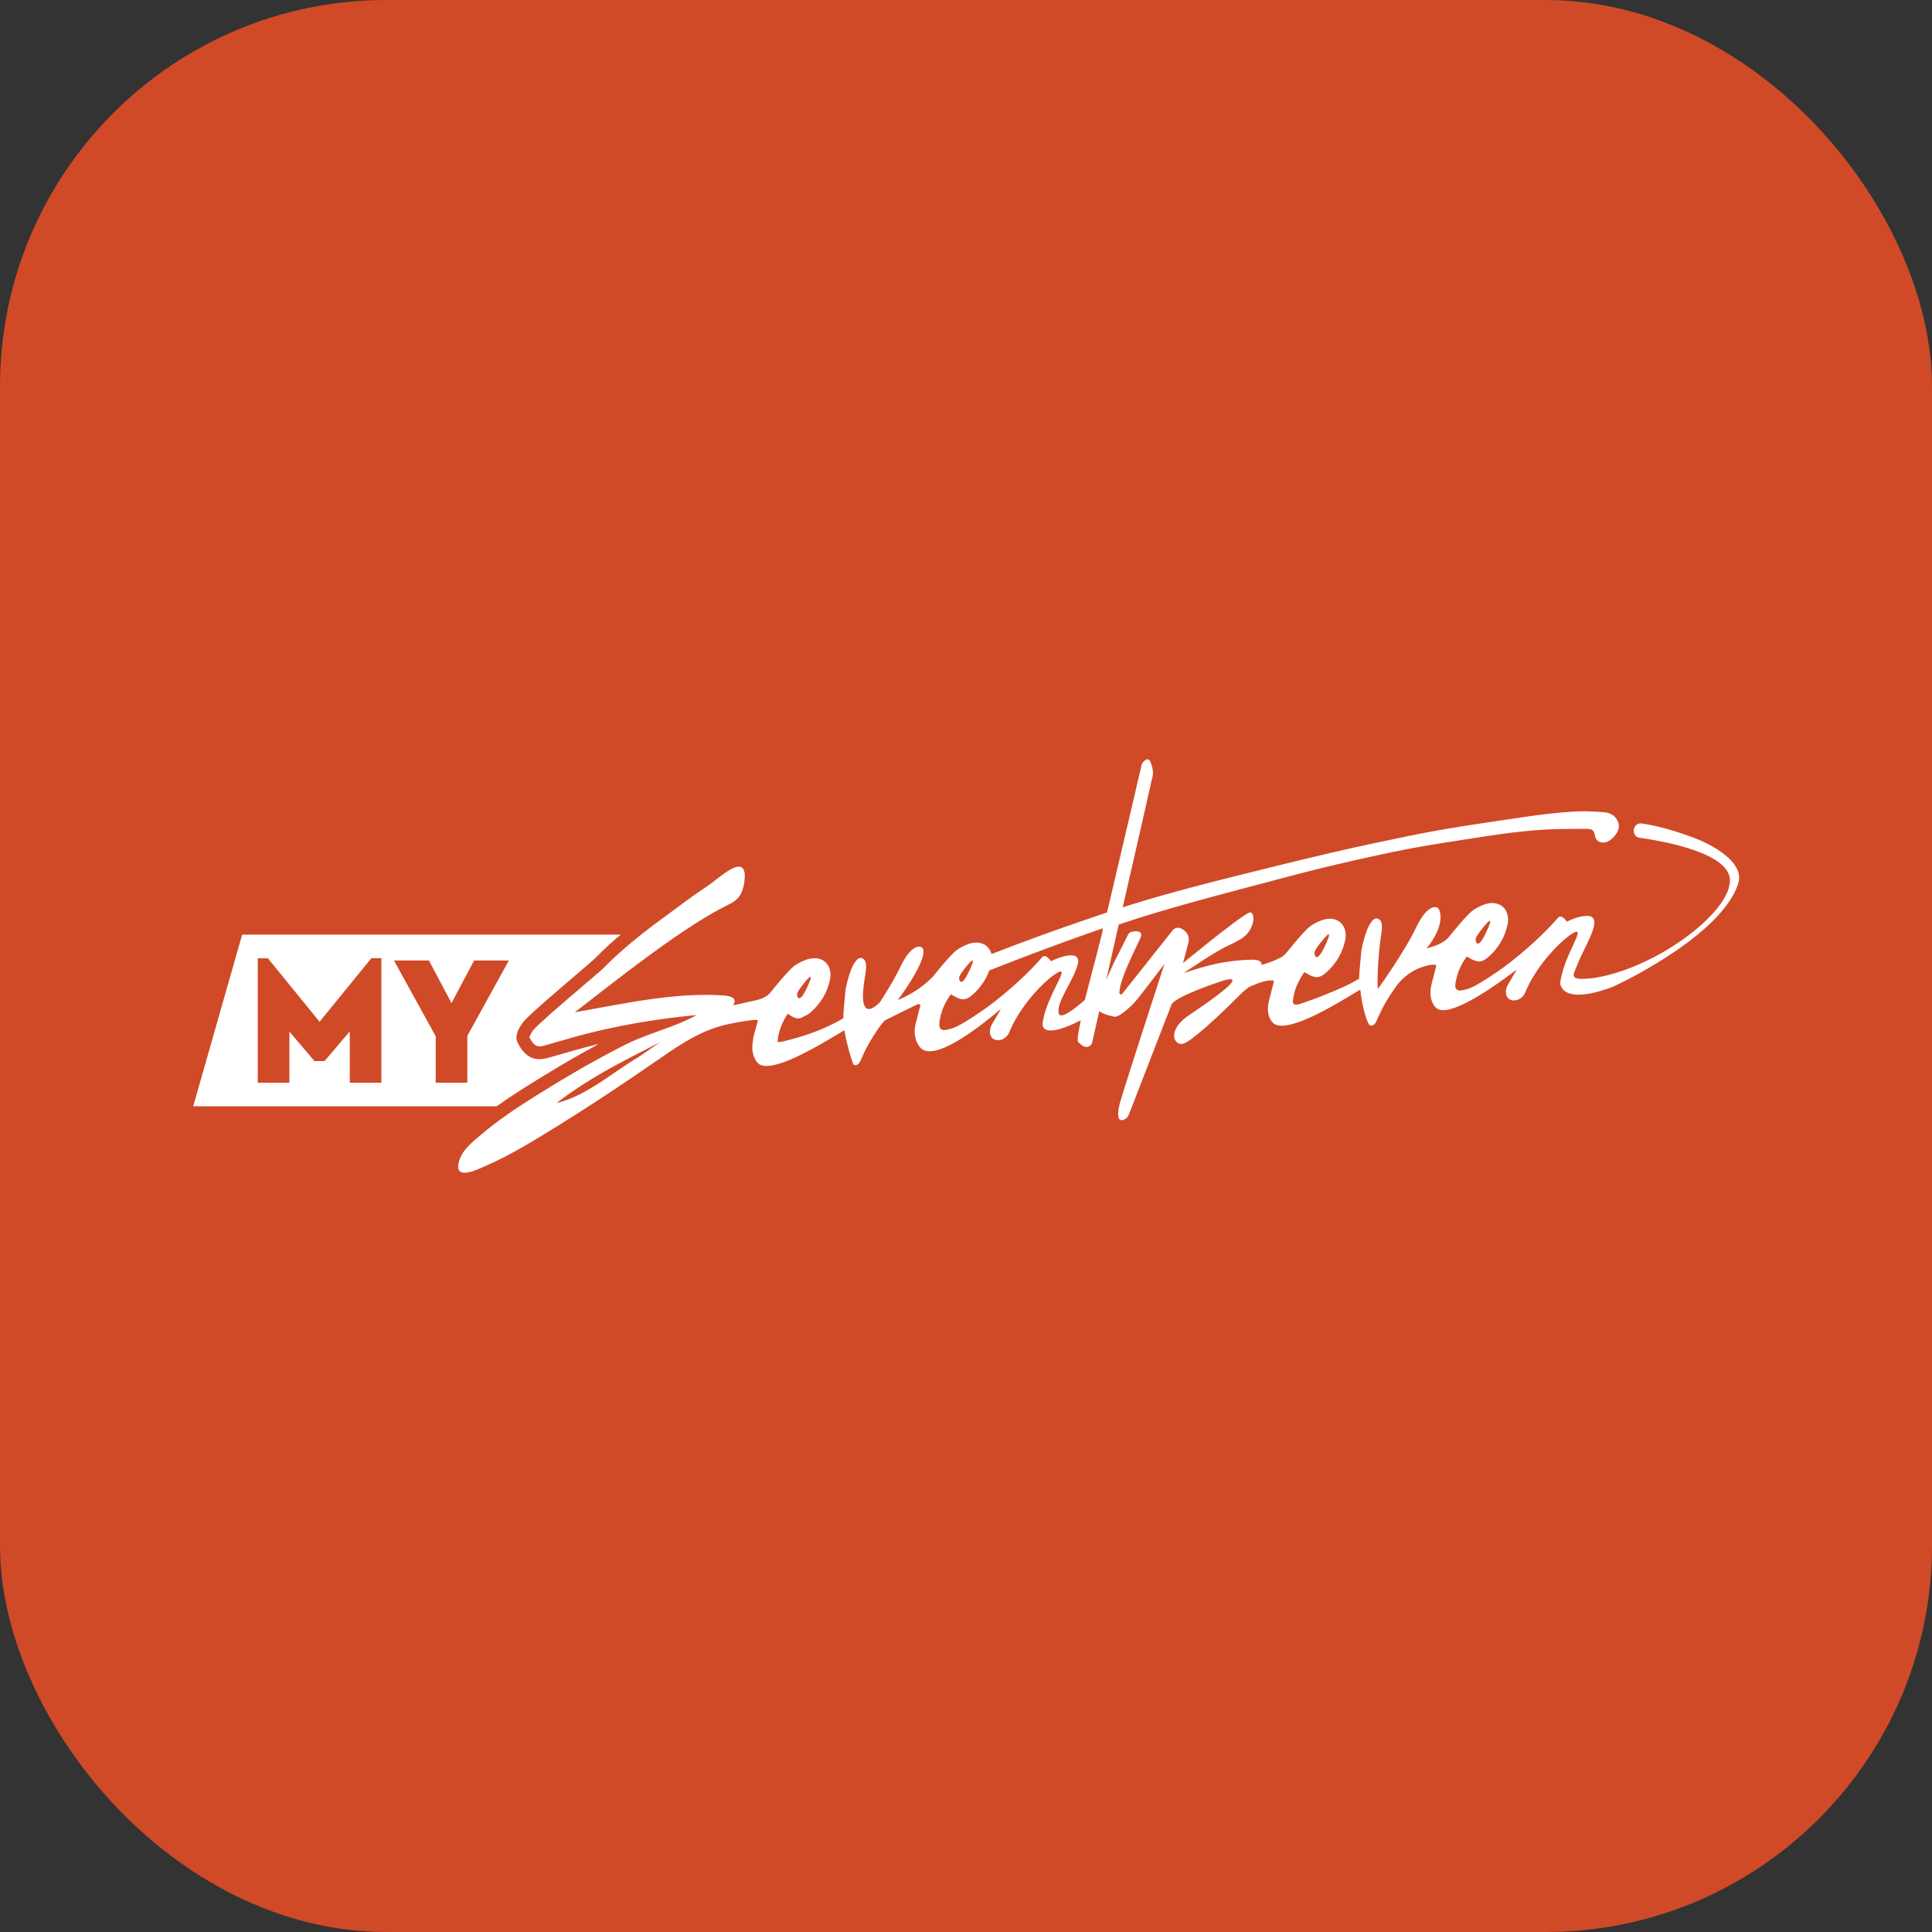 <svg xmlns="http://www.w3.org/2000/svg" version="1.1" xmlns:xlink="http://www.w3.org/1999/xlink" xmlns:svgjs="http://svgjs.dev/svgjs" width="1000" height="1000"><rect width="100%" height="100%" fill="#333333" stroke="none"/><g clip-path="url(#SvgjsClipPath1167)"><rect width="1000" height="1000" fill="#d04a28"></rect><g transform="matrix(2.326,0,0,2.326,100,391.86)"><svg xmlns="http://www.w3.org/2000/svg" version="1.1" xmlns:xlink="http://www.w3.org/1999/xlink" xmlns:svgjs="http://svgjs.dev/svgjs" width="344" height="93"><svg width="344" height="93" viewBox="0 0 344 93" fill="none" xmlns="http://www.w3.org/2000/svg">
<g clip-path="url(#clip0_103_2505)">
<path d="M335.758 18.712C335.387 18.538 335.109 18.425 334.963 18.365C334.944 18.358 334.924 18.352 334.91 18.345C334.877 18.332 334.864 18.325 334.864 18.325C334.864 18.325 334.142 18.032 332.969 17.605C332.857 17.565 332.744 17.525 332.625 17.478C331.916 17.225 331.075 16.938 330.147 16.645C329.988 16.598 329.829 16.545 329.67 16.498C329.624 16.478 329.577 16.465 329.531 16.451C329.299 16.378 329.061 16.311 328.815 16.238C328.272 16.078 327.709 15.918 327.133 15.771C326.954 15.724 326.775 15.678 326.596 15.631C325.675 15.404 324.734 15.191 323.794 15.018C323.456 14.957 323.118 14.898 322.787 14.851C322.601 14.824 322.416 14.797 322.23 14.771C322.164 14.771 322.098 14.757 322.031 14.757C321.965 14.757 321.899 14.764 321.833 14.777C321.813 14.777 321.793 14.784 321.773 14.784C321.713 14.797 321.654 14.811 321.594 14.837C321.521 14.857 321.448 14.891 321.375 14.931C321.269 14.984 321.17 15.064 321.077 15.144C321.031 15.191 320.991 15.231 320.958 15.278C320.925 15.318 320.892 15.358 320.865 15.398C320.806 15.478 320.759 15.571 320.72 15.664C320.7 15.711 320.68 15.758 320.667 15.811C320.647 15.858 320.633 15.904 320.627 15.958C320.614 16.011 320.607 16.058 320.6 16.111C320.594 16.165 320.587 16.211 320.58 16.265C320.58 16.278 320.574 16.285 320.58 16.298C320.561 16.445 320.561 16.585 320.594 16.725C320.6 16.791 320.614 16.858 320.64 16.925C320.633 16.938 320.64 16.951 320.64 16.965C320.653 17.011 320.673 17.058 320.7 17.098C320.706 17.131 320.72 17.158 320.746 17.192C320.759 17.232 320.786 17.271 320.819 17.311C320.852 17.365 320.892 17.425 320.945 17.478C320.991 17.532 321.044 17.585 321.104 17.632C321.17 17.685 321.243 17.732 321.322 17.778C321.395 17.818 321.481 17.858 321.568 17.885C321.647 17.912 321.74 17.932 321.833 17.945C322.164 17.992 322.535 18.045 322.939 18.112C323.933 18.265 325.112 18.465 326.397 18.719C326.649 18.765 326.907 18.819 327.172 18.879C327.702 18.985 328.246 19.099 328.789 19.232C333.426 20.319 338.587 22.046 340.827 24.64C340.966 24.794 341.085 24.947 341.191 25.107C341.363 25.354 341.502 25.601 341.622 25.861C341.655 25.947 341.694 26.027 341.721 26.107C341.754 26.194 341.781 26.281 341.807 26.367C341.887 26.628 341.933 26.888 341.953 27.161C341.986 27.595 341.953 28.041 341.86 28.508C341.814 28.748 341.754 28.988 341.675 29.235C341.264 30.589 340.409 32.056 339.217 33.563C334.473 39.531 324.35 46.1 314.856 48.514C313.995 48.734 313.134 48.921 312.286 49.067C312.054 49.107 311.643 49.174 311.464 49.194C310.186 49.334 309.265 49.381 308.609 49.341C307.079 49.247 307.026 48.681 307.397 47.694C307.403 47.66 307.416 47.634 307.43 47.607C307.476 47.48 307.536 47.34 307.595 47.2C307.768 46.787 307.98 46.32 308.172 45.8C308.602 44.646 309.556 42.872 310.378 41.118C310.749 40.331 311.093 39.551 311.345 38.831C311.497 38.404 311.617 38.004 311.696 37.637C311.743 37.411 311.776 37.197 311.789 37.004C311.815 36.644 311.782 36.337 311.676 36.09C311.65 36.03 311.617 35.964 311.577 35.91C311.537 35.857 311.497 35.803 311.451 35.764C311.372 35.67 311.272 35.597 311.16 35.543C311.047 35.483 310.914 35.437 310.775 35.403C310.656 35.37 310.524 35.357 310.391 35.343C310.378 35.343 310.365 35.343 310.351 35.343C309.894 35.31 309.377 35.363 308.854 35.477C308.596 35.53 308.337 35.597 308.092 35.677C308.033 35.69 307.966 35.71 307.907 35.73C307.483 35.864 307.085 36.017 306.741 36.15C306.641 36.19 306.549 36.23 306.462 36.264C305.985 36.47 305.674 36.624 305.674 36.624C305.475 36.337 305.296 36.124 305.124 35.957C305.025 35.857 304.925 35.777 304.839 35.717C304.806 35.69 304.78 35.677 304.746 35.657C304.634 35.584 304.528 35.543 304.428 35.517C304.409 35.51 304.382 35.503 304.362 35.503C304.316 35.497 304.283 35.49 304.243 35.49C304.17 35.49 304.104 35.497 304.044 35.517C303.985 35.537 303.938 35.563 303.898 35.584C303.812 35.63 303.773 35.677 303.773 35.677C302.322 37.364 300.646 39.071 298.923 40.672C298.863 40.732 298.804 40.792 298.738 40.845C298.506 41.065 298.274 41.278 298.042 41.485C297.744 41.759 297.446 42.025 297.154 42.279C295.955 43.339 294.769 44.326 293.663 45.206C293.524 45.32 293.385 45.426 293.245 45.533C292.934 45.78 292.629 46.013 292.324 46.24C291.967 46.513 291.616 46.773 291.278 47.02C291.033 47.194 290.787 47.367 290.556 47.527C288.813 48.727 287.495 49.581 286.481 50.181C286.329 50.274 286.19 50.354 286.051 50.434C285.719 50.628 285.428 50.788 285.163 50.921C284.858 51.088 284.593 51.208 284.368 51.308C284.149 51.408 283.957 51.481 283.785 51.541C283.772 51.548 283.765 51.548 283.758 51.548C283.666 51.581 283.586 51.608 283.507 51.628C283.507 51.628 283.502 51.63 283.493 51.635C283.407 51.661 283.321 51.681 283.242 51.702C282.917 51.782 282.672 51.808 282.394 51.882C282.294 51.908 282.201 51.928 282.115 51.935C281.181 52.062 280.764 51.461 280.85 50.675C280.85 50.608 280.863 50.541 280.876 50.481C280.91 50.208 280.956 49.934 281.009 49.667C281.055 49.447 281.102 49.227 281.161 49.007C281.208 48.814 281.261 48.627 281.327 48.434C281.327 48.427 281.327 48.42 281.334 48.414C281.453 48.02 281.599 47.64 281.758 47.254C281.903 46.913 282.062 46.58 282.235 46.246C282.248 46.227 282.254 46.206 282.268 46.193C282.321 46.087 282.38 45.973 282.447 45.866C282.513 45.74 282.586 45.613 282.665 45.486C282.884 45.126 283.116 44.766 283.367 44.413C283.374 44.399 283.387 44.386 283.394 44.373C283.785 44.599 284.123 44.8 284.461 44.98C284.467 44.98 284.467 44.98 284.474 44.98C284.792 45.146 285.09 45.273 285.362 45.353C285.501 45.4 285.633 45.426 285.766 45.446C285.898 45.473 286.024 45.486 286.157 45.48C286.316 45.48 286.468 45.46 286.62 45.42C286.899 45.36 287.183 45.24 287.468 45.053C287.747 44.88 288.031 44.653 288.343 44.373C289.84 43.019 290.953 41.478 291.695 39.745C291.834 39.431 291.953 39.111 292.066 38.784C292.225 38.298 292.364 37.791 292.477 37.271C292.629 36.544 292.636 35.87 292.51 35.277C292.464 35.023 292.391 34.79 292.298 34.57C292.258 34.47 292.218 34.376 292.165 34.29C292.146 34.243 292.119 34.196 292.093 34.156C292.046 34.07 292 33.99 291.94 33.916C291.9 33.843 291.847 33.783 291.794 33.716C291.741 33.643 291.682 33.576 291.616 33.51C291.602 33.489 291.582 33.476 291.563 33.456C291.496 33.389 291.43 33.33 291.357 33.269C291.284 33.209 291.211 33.149 291.132 33.096C291.066 33.043 290.993 33.003 290.92 32.963C290.92 32.956 290.907 32.956 290.907 32.956C290.834 32.909 290.768 32.869 290.688 32.836C290.602 32.796 290.509 32.756 290.416 32.723C290.35 32.689 290.277 32.669 290.211 32.649C290.185 32.636 290.158 32.629 290.132 32.623C290.052 32.603 289.979 32.583 289.9 32.563C289.747 32.536 289.595 32.509 289.443 32.496C289.343 32.483 289.25 32.476 289.151 32.483C288.581 32.469 287.972 32.569 287.329 32.796C287.144 32.863 286.952 32.936 286.766 33.016C286.581 33.089 286.408 33.169 286.236 33.256C286.097 33.316 285.964 33.383 285.839 33.456C285.607 33.569 285.381 33.703 285.163 33.843C284.759 34.103 284.381 34.396 284.05 34.717C282.725 36.037 281.519 37.477 280.327 38.931L280.34 38.898C280.008 39.311 279.684 39.718 279.353 40.131L279.233 40.258H279.227C278.942 40.552 278.657 40.778 278.365 40.985C278.246 41.045 277.941 41.265 277.941 41.265C277.146 41.732 276.298 42.025 275.358 42.312C275.073 42.399 274.775 42.486 274.47 42.579C275.715 41.038 276.484 39.678 276.948 38.524C277.007 38.378 277.06 38.238 277.107 38.097C277.252 37.684 277.358 37.291 277.431 36.937C277.491 36.597 277.531 36.29 277.551 36.01C277.63 34.676 277.246 33.89 277.087 33.676L277.074 33.656C277.06 33.643 277.047 33.63 277.034 33.616C277.014 33.603 276.994 33.583 276.974 33.569C276.928 33.536 276.868 33.503 276.809 33.476C276.775 33.463 276.742 33.45 276.709 33.436C276.669 33.436 276.636 33.416 276.59 33.41C276.563 33.403 276.53 33.396 276.497 33.396C276.371 33.383 276.226 33.383 276.067 33.41C276.014 33.416 275.954 33.429 275.901 33.443C275.689 33.503 275.457 33.603 275.199 33.763C275.159 33.79 275.119 33.816 275.079 33.843C274.94 33.936 274.801 34.05 274.655 34.176C274.569 34.25 274.483 34.33 274.404 34.423C274.357 34.463 274.318 34.503 274.284 34.543C274.152 34.683 274.019 34.83 273.887 35.003C273.801 35.11 273.715 35.223 273.629 35.343C273.377 35.684 273.125 36.077 272.86 36.537C272.608 36.964 272.357 37.444 272.098 37.991C272.005 38.184 271.913 38.378 271.813 38.571C271.615 38.971 271.403 39.378 271.177 39.791C271.071 39.998 270.952 40.212 270.833 40.425C270.72 40.638 270.594 40.852 270.475 41.065C270.27 41.419 270.064 41.779 269.846 42.139C269.004 43.566 268.09 45.006 267.235 46.313C267.023 46.647 266.805 46.973 266.593 47.287C266.586 47.3 266.573 47.32 266.566 47.334C266.261 47.794 265.97 48.227 265.698 48.627C265.672 48.661 265.652 48.694 265.625 48.727C264.453 50.454 263.625 51.608 263.625 51.608C263.519 50.768 263.525 49.294 263.598 47.627C263.645 46.5 263.731 45.28 263.823 44.113C263.843 43.939 263.857 43.766 263.87 43.592C263.916 43.086 263.963 42.599 264.016 42.132C264.035 41.959 264.055 41.792 264.075 41.632C264.161 40.885 264.247 40.218 264.34 39.685C264.393 39.385 264.433 39.118 264.459 38.864C264.691 36.917 264.307 36.297 263.751 36.017C263.684 35.99 263.618 35.964 263.552 35.937C263.353 35.87 263.168 35.89 263.002 35.957C262.969 35.964 262.936 35.977 262.909 35.997C262.876 36.01 262.85 36.024 262.823 36.044C262.744 36.09 262.664 36.15 262.591 36.21C262.565 36.23 262.545 36.25 262.525 36.277C262.452 36.344 262.399 36.41 262.353 36.464C262.333 36.484 262.32 36.504 262.306 36.524C262.28 36.557 262.26 36.584 262.247 36.604C262.233 36.624 262.227 36.637 262.227 36.637C262.214 36.657 262.2 36.67 262.18 36.69C261.975 36.944 261.783 37.251 261.604 37.597C261.558 37.697 261.505 37.804 261.452 37.917C261.392 38.044 261.332 38.171 261.279 38.304C261.226 38.424 261.173 38.558 261.127 38.684C261.107 38.731 261.094 38.771 261.081 38.811C260.471 40.425 260.1 42.252 259.988 42.852C259.974 42.919 259.968 42.966 259.961 42.999C259.961 43.019 259.954 43.032 259.954 43.039L259.537 47.554C259.497 48.174 259.464 48.767 259.444 49.327C259.299 49.414 259.159 49.494 259.02 49.568C257.53 50.421 256.668 50.868 254.588 51.755C254.436 51.822 254.277 51.888 254.104 51.962C253.462 52.228 252.707 52.542 251.806 52.915C249.984 53.662 248.129 54.329 246.26 54.949C246.247 54.956 246.227 54.962 246.214 54.962C245.141 55.309 244.624 55.002 244.717 54.156C244.743 53.942 244.77 53.735 244.803 53.529C244.856 53.222 244.922 52.915 245.002 52.615C245.041 52.442 245.088 52.268 245.141 52.095C245.26 51.681 245.406 51.275 245.571 50.874C245.671 50.621 245.79 50.368 245.916 50.114C246.029 49.874 246.154 49.627 246.294 49.388C246.307 49.354 246.327 49.327 246.347 49.294C246.612 48.821 246.91 48.354 247.241 47.894C247.248 47.88 247.261 47.867 247.267 47.854C247.658 48.08 247.99 48.281 248.334 48.461C248.341 48.461 248.341 48.467 248.347 48.467C248.347 48.474 248.367 48.474 248.374 48.48C248.52 48.554 248.665 48.627 248.804 48.687C248.811 48.687 248.818 48.694 248.824 48.694C248.897 48.721 248.963 48.747 249.036 48.774C249.136 48.814 249.228 48.847 249.321 48.867C249.427 48.901 249.533 48.921 249.633 48.934C249.805 48.967 249.97 48.974 250.136 48.961C250.275 48.954 250.408 48.934 250.54 48.901C250.891 48.814 251.242 48.627 251.627 48.347C251.812 48.207 252.011 48.047 252.216 47.86C253.084 47.073 253.82 46.227 254.436 45.313C254.78 44.8 255.085 44.259 255.35 43.706C255.423 43.552 255.496 43.392 255.562 43.232C255.701 42.919 255.82 42.599 255.933 42.272C256.099 41.785 256.238 41.278 256.344 40.758C256.509 39.991 256.503 39.278 256.35 38.651C256.331 38.571 256.317 38.498 256.291 38.424C256.258 38.318 256.225 38.204 256.178 38.097C256.178 38.084 256.178 38.071 256.165 38.057C256.145 38.004 256.118 37.951 256.092 37.898C256.079 37.857 256.066 37.824 256.039 37.791C256.012 37.731 255.979 37.671 255.946 37.617C255.913 37.551 255.873 37.491 255.834 37.437C255.781 37.357 255.728 37.284 255.668 37.211C255.608 37.131 255.542 37.057 255.469 36.99C255.41 36.924 255.35 36.864 255.284 36.81C255.264 36.791 255.244 36.777 255.224 36.757C255.138 36.69 255.052 36.617 254.959 36.557C254.866 36.497 254.767 36.437 254.668 36.384C254.568 36.33 254.469 36.284 254.363 36.237H254.356C253.482 35.877 252.389 35.864 251.196 36.29C250.653 36.484 250.096 36.724 249.566 37.017C249.447 37.084 249.321 37.151 249.202 37.224C249.03 37.324 248.871 37.437 248.712 37.551C248.592 37.631 248.48 37.717 248.367 37.811C248.208 37.938 248.062 38.064 247.923 38.204C247.592 38.531 247.274 38.864 246.956 39.205C246.956 39.205 246.949 39.211 246.949 39.218C246.638 39.551 246.333 39.891 246.042 40.231C245.717 40.592 245.412 40.952 245.108 41.318C244.823 41.652 244.544 41.985 244.273 42.325C244.246 42.359 244.22 42.385 244.193 42.419L244.213 42.385C243.922 42.745 243.637 43.106 243.352 43.459C243.306 43.512 243.259 43.566 243.219 43.619L243.107 43.752C243.021 43.839 242.935 43.919 242.848 43.993C242.795 44.046 242.736 44.093 242.676 44.139C242.603 44.199 242.53 44.259 242.458 44.313C242.391 44.366 242.318 44.419 242.246 44.466C242.246 44.473 242.239 44.473 242.239 44.473C242.232 44.473 242.219 44.486 242.199 44.493C242.166 44.513 242.113 44.546 242.04 44.586C241.921 44.646 241.742 44.739 241.517 44.846C241.437 44.886 241.358 44.919 241.278 44.959C240.947 45.113 240.53 45.3 240.026 45.493C239.642 45.64 239.218 45.8 238.741 45.953C238.688 45.967 238.635 45.986 238.575 46.007C238.43 46.053 238.277 46.1 238.118 46.14C237.986 46.187 237.853 46.22 237.721 46.26C237.767 45.993 237.714 45.76 237.529 45.58C237.522 45.566 237.509 45.56 237.495 45.546C237.462 45.52 237.423 45.486 237.383 45.46C237.383 45.453 237.37 45.446 237.363 45.44C237.317 45.413 237.264 45.386 237.204 45.353H237.197C237.131 45.326 237.065 45.3 236.992 45.273C236.919 45.246 236.833 45.226 236.753 45.206C236.667 45.186 236.575 45.166 236.482 45.153C236.416 45.14 236.343 45.133 236.263 45.126C236.19 45.113 236.124 45.106 236.045 45.106C235.78 45.086 235.475 45.08 235.137 45.093C234.713 45.106 234.302 45.126 233.898 45.153C232.686 45.226 231.546 45.346 230.466 45.5C230.029 45.56 229.612 45.626 229.201 45.7C225.484 46.353 222.616 47.367 220.416 48.067C220.9 47.734 221.456 47.353 222.066 46.94C223.795 45.786 225.915 44.406 227.75 43.326C228.32 42.992 228.863 42.692 229.36 42.432C230.102 42.065 230.923 41.665 231.626 41.305C232.341 40.945 232.937 40.618 233.262 40.411C233.395 40.325 233.527 40.231 233.646 40.145C233.838 39.998 234.011 39.845 234.176 39.691C234.289 39.585 234.388 39.478 234.488 39.371C234.819 38.998 235.091 38.604 235.296 38.211C235.349 38.104 235.402 38.004 235.448 37.904C235.541 37.697 235.621 37.497 235.687 37.297C235.72 37.197 235.753 37.091 235.78 36.99C235.852 36.704 235.899 36.424 235.919 36.17C235.925 35.964 235.925 35.77 235.905 35.603C235.892 35.443 235.866 35.303 235.826 35.177C235.799 35.11 235.78 35.043 235.753 34.99C235.74 34.957 235.72 34.923 235.7 34.89C235.674 34.85 235.647 34.81 235.621 34.777C235.587 34.736 235.554 34.703 235.521 34.676C235.508 34.67 235.501 34.663 235.495 34.657C235.448 34.63 235.409 34.603 235.356 34.59C235.309 34.57 235.256 34.563 235.197 34.563H235.177C235.177 34.563 235.15 34.563 235.13 34.577C234.879 34.617 234.302 34.963 233.507 35.503C233.183 35.724 232.825 35.97 232.441 36.25C232.189 36.437 231.924 36.63 231.645 36.831C231.632 36.844 231.619 36.85 231.606 36.857C229.963 38.078 227.982 39.625 226.147 41.085C225.067 41.945 224.033 42.779 223.146 43.499L220.343 45.773L220.257 45.846C220.701 44.206 221.045 42.906 221.257 42.072C221.357 41.685 221.423 41.392 221.463 41.218C221.469 41.198 221.469 41.178 221.469 41.165C221.642 40.352 221.476 39.718 221.151 39.238C221.039 39.065 220.906 38.904 220.754 38.771C220.708 38.718 220.655 38.671 220.595 38.624C220.502 38.551 220.403 38.478 220.303 38.418C220.25 38.378 220.204 38.351 220.151 38.318C220.005 38.231 219.86 38.157 219.714 38.091C219.634 38.057 219.555 38.031 219.475 38.011C218.919 37.877 218.289 38.117 217.912 38.604L206.722 52.702C206.722 52.702 206.682 52.748 206.669 52.768C206.543 52.895 206.483 52.815 206.364 52.788C205.96 52.702 206.126 52.242 206.172 51.795C206.278 50.661 206.894 48.914 207.643 47.107C207.703 46.953 207.769 46.807 207.828 46.653C207.994 46.26 208.166 45.866 208.345 45.473C208.902 44.226 209.471 43.026 209.929 42.065C210.035 41.839 210.141 41.632 210.227 41.438C210.525 40.825 210.743 40.365 210.843 40.125C210.909 39.958 210.955 39.805 210.969 39.678C210.975 39.631 210.982 39.578 210.982 39.525C210.982 39.451 210.975 39.385 210.955 39.331C210.955 39.318 210.955 39.304 210.949 39.298C210.936 39.251 210.916 39.205 210.889 39.164C210.889 39.158 210.889 39.151 210.883 39.151C210.849 39.105 210.816 39.065 210.777 39.024C210.73 38.984 210.684 38.951 210.631 38.924C210.571 38.898 210.505 38.871 210.439 38.844C210.419 38.844 210.406 38.838 210.386 38.831C209.935 38.718 209.326 38.791 208.875 38.871C208.511 38.944 208.193 39.184 208.027 39.525L206.006 43.532L204.794 45.933L203.761 48.254L203.184 49.554L203.502 48.16L204.648 43.052L205.881 37.584H205.887L205.953 37.271C206.046 37.237 206.132 37.211 206.225 37.177C207.49 36.751 208.789 36.33 210.107 35.91C210.18 35.883 210.253 35.864 210.326 35.843C211.061 35.61 211.803 35.377 212.552 35.15C212.95 35.03 213.347 34.91 213.751 34.783C214.493 34.556 215.235 34.336 215.99 34.116C216.375 34.003 216.766 33.89 217.156 33.776C217.932 33.55 218.713 33.323 219.495 33.103C219.906 32.989 220.317 32.869 220.727 32.756C221.337 32.583 221.946 32.409 222.563 32.242C223.47 31.989 224.384 31.736 225.299 31.489C225.729 31.369 226.16 31.256 226.591 31.136C228.446 30.635 230.294 30.135 232.122 29.655C232.633 29.515 233.143 29.382 233.646 29.248C235.197 28.835 236.727 28.435 238.237 28.035L240.304 27.488C241.099 27.274 241.888 27.068 242.67 26.861C247.85 25.48 253.058 24.2 258.285 23.006C260.12 22.586 261.962 22.18 263.817 21.779C264.85 21.559 265.877 21.339 266.911 21.126C268.799 20.733 270.694 20.372 272.595 20.032C273.171 19.926 273.748 19.826 274.318 19.732C274.828 19.639 275.331 19.552 275.841 19.472C276.583 19.345 277.332 19.225 278.081 19.105C281.055 18.625 284.037 18.172 287.018 17.712C289.138 17.385 291.264 17.078 293.398 16.818C294.1 16.731 294.809 16.651 295.531 16.578C295.882 16.538 296.24 16.505 296.598 16.471C297.22 16.405 297.856 16.351 298.486 16.298C298.93 16.265 299.367 16.231 299.811 16.204C300.169 16.178 300.526 16.158 300.884 16.138C301.951 16.078 303.031 16.038 304.104 16.018C306.072 15.984 308.033 15.958 310 15.978C310.086 15.978 310.172 15.978 310.252 15.984C310.338 15.984 310.411 15.991 310.477 15.998H310.484C310.557 16.004 310.623 16.011 310.683 16.018C311.365 16.105 311.63 16.378 311.835 17.118C311.849 17.165 311.862 17.212 311.875 17.265C311.908 17.385 311.935 17.525 311.968 17.672C311.988 17.758 312.008 17.838 312.041 17.918C312.074 17.998 312.107 18.072 312.147 18.145C312.147 18.152 312.147 18.158 312.153 18.158C312.193 18.232 312.239 18.298 312.292 18.358C312.345 18.425 312.398 18.492 312.465 18.545C312.524 18.605 312.591 18.659 312.663 18.705C312.73 18.752 312.803 18.799 312.875 18.839C313.034 18.919 313.207 18.972 313.386 18.999C313.412 19.005 313.445 19.005 313.472 19.012C313.551 19.025 313.631 19.032 313.71 19.032C313.776 19.032 313.843 19.025 313.909 19.025C313.969 19.019 314.028 19.012 314.094 18.999C314.22 18.979 314.353 18.945 314.479 18.905C314.611 18.865 314.744 18.812 314.876 18.745C314.949 18.705 315.015 18.672 315.082 18.632C315.148 18.592 315.214 18.552 315.28 18.505C315.347 18.459 315.419 18.412 315.486 18.358C315.565 18.298 315.638 18.238 315.711 18.172C315.771 18.118 315.83 18.065 315.89 18.005C315.956 17.938 316.022 17.872 316.089 17.798C316.36 17.505 316.619 17.158 316.87 16.745C316.95 16.618 317.016 16.485 317.069 16.345C317.142 16.151 317.195 15.951 317.221 15.744C317.241 15.624 317.248 15.504 317.248 15.384C317.248 15.158 317.215 14.938 317.155 14.717C317.116 14.584 317.069 14.457 317.023 14.337C316.996 14.277 316.97 14.217 316.943 14.164C316.904 14.077 316.864 13.997 316.817 13.917C316.764 13.824 316.705 13.73 316.638 13.644C316.599 13.584 316.552 13.53 316.506 13.477C316.453 13.41 316.393 13.344 316.334 13.284C316.267 13.224 316.208 13.164 316.142 13.11C316.075 13.057 316.009 13.004 315.943 12.957C315.824 12.87 315.698 12.79 315.565 12.723C315.492 12.684 315.419 12.65 315.347 12.617C315.181 12.543 315.009 12.477 314.83 12.43C314.737 12.403 314.644 12.383 314.552 12.363C314.452 12.343 314.359 12.323 314.26 12.31C314.161 12.297 314.061 12.283 313.955 12.277C313.617 12.25 313.273 12.223 312.935 12.197C312.829 12.19 312.723 12.183 312.61 12.177C312.319 12.157 312.027 12.143 311.736 12.123C311.663 12.123 311.59 12.117 311.517 12.117C311.246 12.103 310.974 12.09 310.702 12.083C309.894 12.057 309.079 12.05 308.264 12.077C307.907 12.09 307.549 12.11 307.191 12.13C305.336 12.25 303.474 12.41 301.626 12.617C301.003 12.684 300.387 12.757 299.771 12.837C298.817 12.95 297.876 13.084 296.929 13.224C292.927 13.824 288.913 14.391 284.918 15.011C284.434 15.084 283.944 15.158 283.46 15.238C281.784 15.498 280.115 15.771 278.445 16.058C277.637 16.198 276.828 16.338 276.027 16.485C275.888 16.511 275.755 16.538 275.623 16.558C274.655 16.738 273.695 16.918 272.734 17.111C271.475 17.358 270.217 17.612 268.958 17.872C266.56 18.365 264.148 18.872 261.723 19.392C260.372 19.692 259.02 19.986 257.669 20.286C253.932 21.126 250.209 21.993 246.492 22.893C245.227 23.2 243.955 23.513 242.683 23.827C241.981 24 241.265 24.18 240.543 24.354L238.854 24.774C237.959 24.994 237.052 25.22 236.137 25.447C235.389 25.627 234.64 25.821 233.878 26.007C233.09 26.201 232.295 26.401 231.5 26.601C230.877 26.754 230.248 26.914 229.618 27.074C229.128 27.194 228.638 27.321 228.141 27.448C227.757 27.548 227.372 27.641 226.988 27.741C226.213 27.941 225.444 28.141 224.669 28.341C223.901 28.541 223.126 28.741 222.357 28.948C221.973 29.048 221.589 29.155 221.204 29.255C220.052 29.562 218.905 29.875 217.773 30.189C217.011 30.395 216.255 30.609 215.507 30.822C212.883 31.569 210.326 32.329 207.875 33.109C207.524 33.216 207.179 33.33 206.835 33.443C206.835 33.443 206.837 33.438 206.841 33.429C207.928 28.715 209.081 23.66 210.114 19.125C210.213 18.679 210.313 18.245 210.412 17.812C211.466 13.184 212.36 9.222 212.89 6.915C212.91 6.802 212.936 6.695 212.963 6.595C212.989 6.475 213.016 6.355 213.036 6.248C213.062 6.148 213.082 6.055 213.102 5.962C213.128 5.862 213.148 5.768 213.168 5.675C213.195 5.548 213.221 5.435 213.248 5.335C213.261 5.261 213.281 5.195 213.294 5.135C213.301 5.088 213.314 5.041 213.327 5.001C213.34 4.921 213.354 4.855 213.367 4.815C213.374 4.781 213.38 4.761 213.38 4.761C213.413 4.675 213.44 4.588 213.466 4.494C213.678 3.681 213.586 2.614 213.142 1.407C213.095 1.294 213.049 1.173 213.003 1.06C212.936 0.9 212.863 0.787 212.784 0.693C212.757 0.667 212.731 0.64 212.704 0.62C212.678 0.593 212.645 0.573 212.618 0.56C212.592 0.547 212.565 0.533 212.539 0.52C212.512 0.513 212.479 0.507 212.453 0.5C212.426 0.493 212.393 0.493 212.367 0.493C212.314 0.493 212.261 0.5 212.201 0.52C212.181 0.52 212.168 0.527 212.155 0.533C212.141 0.533 212.121 0.54 212.102 0.553C212.035 0.58 211.976 0.613 211.916 0.647C211.697 0.787 211.492 1 211.346 1.173C211.32 1.2 211.3 1.227 211.28 1.254C211.26 1.28 211.24 1.307 211.22 1.334C211.148 1.427 211.108 1.487 211.108 1.487C211.108 1.487 210.001 6.248 208.511 12.61L207.384 17.431C206.748 20.152 206.079 23.006 205.417 25.807C205.337 26.154 205.258 26.501 205.172 26.848C204.602 29.295 204.039 31.676 203.515 33.863C203.456 34.11 203.403 34.35 203.343 34.59C202.369 34.917 201.395 35.243 200.428 35.57C199.408 35.917 198.388 36.264 197.374 36.617C195.069 37.404 192.789 38.204 190.55 39.011C189.994 39.205 189.431 39.411 188.874 39.611C185.177 40.952 181.494 42.332 177.83 43.766C177.77 43.786 177.711 43.812 177.651 43.833C177.552 43.452 177.393 43.099 177.201 42.792C177.108 42.659 177.009 42.532 176.903 42.412C176.836 42.325 176.75 42.239 176.664 42.159C176.585 42.092 176.498 42.019 176.419 41.959C176.353 41.912 176.293 41.865 176.227 41.825C176.048 41.712 175.862 41.618 175.67 41.545C175.611 41.519 175.551 41.492 175.491 41.472C175.379 41.438 175.266 41.405 175.154 41.379C175.034 41.345 174.908 41.325 174.783 41.312C174.743 41.312 174.703 41.298 174.657 41.298C174.577 41.292 174.498 41.285 174.418 41.285C173.835 41.258 173.199 41.358 172.53 41.599C172.225 41.705 171.921 41.832 171.616 41.965C171.477 42.032 171.344 42.092 171.212 42.159C171.066 42.232 170.92 42.312 170.781 42.392C170.642 42.472 170.503 42.552 170.364 42.639C169.959 42.899 169.582 43.192 169.251 43.512C167.919 44.833 166.713 46.273 165.527 47.727L165.541 47.694C165.209 48.107 164.878 48.514 164.553 48.927L164.434 49.054H164.428C164.275 49.214 164.129 49.347 163.97 49.474C163.831 49.601 163.699 49.728 163.566 49.848C163.507 49.901 163.454 49.948 163.401 49.994C163.03 50.328 162.665 50.628 162.301 50.908C160.267 52.502 158.472 53.329 157.279 53.862C157.1 53.942 156.935 54.016 156.789 54.082C158.14 52.222 159.187 50.654 159.989 49.334C160.684 48.194 161.195 47.233 161.566 46.433C161.625 46.3 161.685 46.166 161.744 46.04C161.804 45.906 161.857 45.786 161.903 45.666L162.043 45.306C162.096 45.186 162.135 45.073 162.162 44.966C162.202 44.873 162.228 44.773 162.255 44.679C162.321 44.493 162.361 44.319 162.394 44.159C162.414 44.059 162.433 43.972 162.447 43.886C162.46 43.826 162.467 43.766 162.473 43.712C162.513 43.412 162.506 43.172 162.48 42.992C162.46 42.859 162.42 42.745 162.387 42.659C162.374 42.632 162.361 42.605 162.347 42.586C162.327 42.539 162.301 42.499 162.274 42.472C162.261 42.452 162.241 42.432 162.221 42.419C162.202 42.399 162.175 42.379 162.149 42.359C162.109 42.332 162.056 42.305 162.003 42.279C161.963 42.259 161.917 42.245 161.864 42.232C161.804 42.212 161.731 42.199 161.658 42.192C161.539 42.179 161.407 42.179 161.254 42.212C161.128 42.232 160.996 42.265 160.857 42.325C160.711 42.385 160.559 42.459 160.393 42.566C160.386 42.572 160.38 42.572 160.366 42.586C160.28 42.639 160.201 42.699 160.115 42.766C160.082 42.785 160.055 42.812 160.022 42.839C159.73 43.072 159.419 43.392 159.088 43.806C159.002 43.913 158.916 44.026 158.829 44.146C158.704 44.326 158.571 44.513 158.445 44.713C158.081 45.28 157.696 45.967 157.306 46.793C156.935 47.58 156.491 48.42 156.007 49.287C155.855 49.561 155.696 49.841 155.537 50.114C155.523 50.141 155.51 50.168 155.49 50.188C155.305 50.514 155.113 50.841 154.914 51.168C154.715 51.508 154.503 51.855 154.291 52.195C154.073 52.555 153.847 52.915 153.615 53.275C153.384 53.655 153.145 54.029 152.907 54.396C152.907 54.396 152.904 54.398 152.9 54.402C152.873 54.449 152.84 54.496 152.814 54.542C152.807 54.542 152.767 54.582 152.708 54.642C152.615 54.736 152.476 54.876 152.297 55.036C152.198 55.129 152.085 55.222 151.966 55.316C151.853 55.409 151.727 55.496 151.608 55.576C151.568 55.609 151.535 55.629 151.495 55.656C151.423 55.703 151.356 55.743 151.283 55.783C150.482 56.229 149.581 56.323 149.21 54.889C149.177 54.736 149.137 54.562 149.117 54.369C149.097 54.289 149.091 54.209 149.084 54.122C149.064 53.982 149.057 53.835 149.051 53.675C149.044 53.535 149.038 53.382 149.038 53.222C149.038 53.048 149.044 52.855 149.044 52.662C149.057 52.402 149.071 52.128 149.097 51.835C149.17 50.908 149.316 49.801 149.548 48.48C149.568 48.387 149.581 48.294 149.594 48.2C149.813 46.82 149.766 46 149.574 45.506C149.428 45.14 149.21 44.946 148.958 44.819C148.892 44.786 148.826 44.759 148.759 44.739C148.561 44.666 148.368 44.686 148.203 44.753C148.176 44.759 148.156 44.773 148.13 44.786C147.944 44.873 147.792 45.006 147.673 45.133C147.653 45.153 147.633 45.173 147.62 45.193C147.587 45.226 147.554 45.266 147.534 45.293C147.514 45.32 147.494 45.346 147.481 45.366C147.448 45.413 147.428 45.44 147.428 45.44C147.414 45.46 147.401 45.473 147.388 45.493C147.322 45.573 147.255 45.66 147.196 45.753C147.182 45.76 147.176 45.773 147.169 45.786C147.037 45.98 146.911 46.2 146.798 46.433C146.474 47.053 146.202 47.78 145.977 48.501C145.659 49.501 145.433 50.481 145.294 51.121C145.235 51.395 145.195 51.608 145.175 51.728C145.175 51.748 145.175 51.761 145.175 51.775C145.168 51.801 145.162 51.822 145.162 51.835L144.744 56.349C144.738 56.51 144.725 56.663 144.718 56.81C144.705 56.983 144.698 57.163 144.691 57.336C144.685 57.49 144.678 57.643 144.672 57.79C144.665 57.903 144.665 58.017 144.658 58.123C144.658 58.123 144.652 58.123 144.652 58.13C142.803 59.197 141.982 59.63 139.458 60.697C139.312 60.757 139.153 60.824 138.994 60.891C138.497 61.084 138 61.271 137.503 61.444C137.457 61.464 137.411 61.478 137.364 61.498C137.152 61.571 136.947 61.644 136.748 61.711C136.602 61.758 136.463 61.804 136.324 61.851C136.218 61.884 136.105 61.924 135.993 61.958H135.98C135.582 62.091 135.171 62.218 134.747 62.344C134.701 62.358 134.655 62.371 134.615 62.385C134.356 62.458 134.085 62.538 133.813 62.611C133.753 62.631 133.694 62.645 133.641 62.658C133.495 62.698 133.343 62.745 133.197 62.785C132.78 62.891 132.362 63.005 131.945 63.105C131.614 63.191 131.282 63.272 130.951 63.352C130.6 63.431 130.322 63.445 130.096 63.398C130.063 63.265 130.05 63.118 130.07 62.938C130.216 61.631 130.58 60.397 131.123 59.204C131.203 59.03 131.289 58.85 131.388 58.67C131.428 58.584 131.474 58.49 131.521 58.403C131.739 57.997 131.978 57.596 132.243 57.203C132.256 57.17 132.283 57.136 132.303 57.103C132.515 57.25 132.72 57.396 132.925 57.523C133.17 57.676 133.396 57.803 133.614 57.903C133.687 57.937 133.753 57.963 133.826 57.99C133.992 58.057 134.151 58.097 134.31 58.123C134.396 58.143 134.482 58.15 134.575 58.15C134.628 58.15 134.681 58.15 134.734 58.15C134.78 58.15 134.833 58.143 134.88 58.13C134.926 58.123 134.973 58.117 135.019 58.103C135.218 58.063 135.416 57.983 135.622 57.87C135.681 57.843 135.741 57.81 135.794 57.777C135.814 57.763 135.834 57.75 135.854 57.736C135.9 57.71 135.94 57.683 135.986 57.65C136.026 57.636 136.072 57.623 136.112 57.61C136.119 57.61 136.119 57.603 136.125 57.603C136.178 57.583 136.238 57.563 136.291 57.536C136.344 57.51 136.404 57.483 136.457 57.456C136.516 57.43 136.576 57.396 136.635 57.356C136.688 57.323 136.748 57.29 136.808 57.25C136.947 57.163 137.093 57.056 137.238 56.93C137.344 56.843 137.45 56.75 137.563 56.65C138.378 55.909 139.08 55.116 139.67 54.269C139.968 53.842 140.233 53.409 140.471 52.955C140.71 52.502 140.922 52.035 141.107 51.555C141.352 50.908 141.551 50.241 141.697 49.547C141.783 49.141 141.823 48.754 141.816 48.38C141.816 48.261 141.81 48.14 141.796 48.027C141.79 47.92 141.776 47.814 141.757 47.707C141.737 47.587 141.71 47.467 141.684 47.353C141.657 47.26 141.631 47.167 141.604 47.073C141.525 46.827 141.412 46.593 141.28 46.373C141.227 46.287 141.18 46.206 141.114 46.133C141.114 46.12 141.107 46.113 141.094 46.1C141.054 46.047 141.015 45.993 140.968 45.94C140.942 45.906 140.915 45.88 140.882 45.846C140.809 45.753 140.716 45.666 140.617 45.58C140.544 45.526 140.478 45.466 140.405 45.42C140.1 45.193 139.756 45.026 139.378 44.913C139.153 44.846 138.908 44.8 138.663 44.779C138.358 44.753 138.033 44.759 137.702 44.8C137.291 44.84 136.861 44.933 136.41 45.093C136.099 45.206 135.781 45.333 135.469 45.473C135.344 45.533 135.218 45.593 135.092 45.66C134.946 45.726 134.807 45.806 134.668 45.886C134.509 45.973 134.35 46.066 134.197 46.16C133.806 46.42 133.449 46.7 133.131 47.013C131.799 48.327 130.593 49.768 129.407 51.221L129.421 51.188L128.427 52.428L128.314 52.555H128.308C128.169 52.702 128.023 52.828 127.884 52.949C127.791 53.022 127.698 53.095 127.605 53.162C127.552 53.209 127.499 53.242 127.446 53.282H127.44C127.44 53.282 127.38 53.309 127.34 53.322C127.301 53.335 127.261 53.355 127.221 53.369C127.142 53.402 127.075 53.429 127.075 53.429C127.062 53.429 127.056 53.435 127.049 53.435L127.029 53.509H127.022C126.764 53.642 126.499 53.749 126.227 53.842C125.923 53.942 125.611 54.029 125.287 54.102C124.975 54.182 124.657 54.249 124.326 54.316C123.995 54.382 123.644 54.456 123.286 54.542C122.875 54.636 122.471 54.729 122.06 54.822C121.669 54.916 121.278 55.002 120.888 55.089C120.662 55.142 120.43 55.196 120.199 55.249C120.271 55.109 120.404 54.756 120.464 54.516C120.503 54.349 120.503 54.196 120.45 54.049C120.444 54.009 120.424 53.975 120.404 53.935C120.384 53.902 120.364 53.862 120.338 53.829C120.265 53.722 120.159 53.629 120.02 53.542C120 53.529 119.973 53.509 119.947 53.502C119.894 53.462 119.834 53.435 119.768 53.409C119.357 53.222 118.741 53.095 117.92 53.042C116.621 52.955 115.323 52.915 114.017 52.915C113.421 52.915 112.825 52.922 112.229 52.942C111.632 52.955 111.036 52.982 110.447 53.015H110.38C109.83 53.042 109.28 53.082 108.731 53.122C108.644 53.129 108.558 53.135 108.472 53.135C106.683 53.275 104.888 53.469 103.099 53.702C101.88 53.862 100.661 54.035 99.442 54.229C98.833 54.322 98.223 54.422 97.614 54.522C95.282 54.909 92.963 55.329 90.651 55.749C90.545 55.776 90.439 55.789 90.333 55.809C89.127 56.029 87.921 56.256 86.716 56.469C86.119 56.576 85.516 56.676 84.92 56.783C85.212 56.563 85.503 56.336 85.801 56.103L87.643 54.676C88.617 53.915 89.63 53.129 90.677 52.315C91.307 51.835 91.936 51.341 92.579 50.855C92.791 50.688 93.009 50.514 93.235 50.348C94.447 49.414 95.686 48.461 96.951 47.507C96.971 47.494 96.991 47.48 97.011 47.467C97.64 46.987 98.27 46.513 98.906 46.04C99.727 45.42 100.562 44.806 101.397 44.193C102.145 43.646 102.894 43.099 103.643 42.566C107.372 39.878 111.089 37.364 114.501 35.343C114.846 35.137 115.183 34.943 115.515 34.757C115.853 34.556 116.184 34.37 116.508 34.196C116.78 34.043 117.052 33.896 117.31 33.763C117.688 33.556 118.059 33.37 118.423 33.183C118.715 33.036 118.999 32.896 119.284 32.749C119.655 32.563 120.013 32.356 120.358 32.116C120.424 32.076 120.483 32.029 120.55 31.976C120.609 31.929 120.676 31.882 120.735 31.829C120.921 31.682 121.1 31.509 121.259 31.322C121.312 31.262 121.365 31.195 121.418 31.129C121.524 30.995 121.623 30.855 121.716 30.702C121.908 30.389 122.08 30.035 122.213 29.622C122.219 29.608 122.219 29.595 122.226 29.582C122.246 29.535 122.266 29.495 122.292 29.448C122.279 29.468 122.259 29.488 122.246 29.508C122.259 29.468 122.272 29.422 122.286 29.382C122.398 29.015 122.504 28.575 122.59 28.121C122.67 27.648 122.729 27.154 122.736 26.681C122.743 26.488 122.743 26.301 122.736 26.121C122.729 26.061 122.723 26.007 122.723 25.954C122.637 25.247 122.392 24.674 121.868 24.467C121.828 24.447 121.789 24.434 121.749 24.427C121.663 24.393 121.577 24.38 121.477 24.373C121.232 24.36 120.96 24.407 120.662 24.507C120.656 24.507 120.649 24.514 120.649 24.514C120.556 24.547 120.464 24.58 120.371 24.614C120.199 24.687 120.02 24.767 119.834 24.86C119.814 24.867 119.788 24.88 119.761 24.9C119.669 24.954 119.569 25.007 119.47 25.06C119.443 25.074 119.423 25.087 119.397 25.1C118.761 25.467 118.092 25.947 117.443 26.434C117.33 26.514 117.211 26.601 117.098 26.694C116.952 26.808 116.8 26.921 116.654 27.034C116.137 27.434 115.654 27.814 115.23 28.135C115.111 28.228 114.991 28.308 114.879 28.388C114.826 28.428 114.773 28.468 114.72 28.501C112.938 29.715 111.149 30.929 109.4 32.229C107.849 33.383 106.273 34.53 104.703 35.697C104.06 36.164 103.424 36.637 102.781 37.124C102.702 37.177 102.629 37.231 102.556 37.291C102.006 37.704 101.456 38.124 100.906 38.544C100.873 38.571 100.84 38.598 100.8 38.624C100.423 38.918 100.045 39.211 99.668 39.511C99.422 39.705 99.171 39.905 98.925 40.105C97.461 41.278 96.017 42.499 94.599 43.786C94.275 44.073 93.957 44.373 93.639 44.673C93.354 44.933 93.076 45.2 92.804 45.473C92.373 45.886 91.949 46.313 91.525 46.747C91.38 46.9 91.081 47.167 90.677 47.527C90.578 47.62 90.459 47.72 90.339 47.827C89.823 48.274 89.18 48.827 88.451 49.447C88.312 49.568 88.173 49.694 88.027 49.814C87.928 49.901 87.829 49.988 87.729 50.068C87.623 50.154 87.524 50.241 87.418 50.334C86.802 50.861 86.139 51.421 85.463 52.002C85.238 52.195 85.006 52.388 84.781 52.588C84.662 52.688 84.549 52.782 84.436 52.882C84.205 53.082 83.973 53.275 83.741 53.475C83.39 53.775 83.039 54.075 82.694 54.376C82.462 54.576 82.23 54.776 82.005 54.969C81.886 55.069 81.773 55.169 81.661 55.269C81.455 55.443 81.257 55.623 81.051 55.796C80.919 55.909 80.786 56.029 80.654 56.143C80.336 56.423 80.018 56.696 79.713 56.963C79.395 57.25 79.083 57.523 78.792 57.79C78.6 57.963 78.408 58.13 78.229 58.297C77.586 58.87 77.03 59.39 76.579 59.831C76.513 59.891 76.453 59.95 76.394 60.011C76.208 60.191 76.049 60.351 75.917 60.497C75.87 60.544 75.824 60.591 75.784 60.637C75.625 60.811 75.506 60.958 75.44 61.064C75.433 61.078 75.413 61.111 75.387 61.151C75.254 61.391 74.923 62.018 74.83 62.264C74.804 62.318 74.797 62.351 74.804 62.364C74.956 62.651 75.102 62.905 75.248 63.125C75.433 63.411 75.618 63.645 75.797 63.818C75.93 63.952 76.062 64.058 76.201 64.145C76.201 64.145 76.201 64.138 76.208 64.145C76.387 64.252 76.566 64.312 76.758 64.352C76.758 64.352 76.765 64.345 76.771 64.352C76.937 64.379 77.109 64.379 77.288 64.365C77.421 64.352 77.566 64.325 77.719 64.298C78.136 64.212 78.606 64.065 79.163 63.905C79.905 63.692 80.64 63.478 81.382 63.265C82.528 62.938 83.668 62.605 84.814 62.291C85.444 62.111 86.073 61.944 86.702 61.778C87.749 61.504 88.796 61.244 89.849 60.998C90.896 60.744 91.943 60.511 92.996 60.291C93.599 60.157 94.195 60.037 94.798 59.917C96.275 59.617 97.753 59.344 99.237 59.084C99.793 58.99 100.35 58.897 100.906 58.81C101.105 58.777 101.304 58.743 101.503 58.717C105.007 58.163 108.519 57.736 112.043 57.403C109.512 58.817 106.829 59.81 104.133 60.777C102.536 61.358 100.94 61.924 99.363 62.565C99.157 62.645 98.945 62.731 98.74 62.818C97.925 63.158 97.124 63.518 96.329 63.918C95.719 64.225 95.109 64.532 94.507 64.845C92.996 65.626 91.492 66.426 89.995 67.253C89.425 67.566 88.855 67.879 88.286 68.2C87.583 68.593 86.888 68.993 86.186 69.393C85.828 69.6 85.477 69.807 85.119 70.013C84.026 70.647 82.933 71.294 81.84 71.947C81.469 72.167 81.097 72.394 80.726 72.621C80.349 72.848 79.971 73.074 79.594 73.308C79.236 73.528 78.878 73.748 78.52 73.968C77.897 74.355 77.281 74.728 76.678 75.108C75.638 75.755 74.598 76.409 73.565 77.082C73.24 77.289 72.922 77.496 72.604 77.716C72.604 77.716 72.602 77.716 72.597 77.716C72.18 77.989 71.763 78.269 71.345 78.549C71.021 78.769 70.696 78.996 70.371 79.216C68.139 80.763 65.946 82.41 63.839 84.211C63.329 84.644 62.739 85.131 62.143 85.665C61.944 85.851 61.739 86.045 61.54 86.245C61.534 86.245 61.527 86.251 61.52 86.258C61.361 86.418 61.196 86.585 61.043 86.758C60.858 86.958 60.686 87.165 60.513 87.372C60.427 87.485 60.341 87.599 60.262 87.712C60.175 87.825 60.103 87.939 60.023 88.059C59.791 88.412 59.586 88.792 59.427 89.186C59.387 89.279 59.347 89.366 59.314 89.466C59.261 89.606 59.215 89.746 59.175 89.886C59.029 90.386 58.97 90.793 58.97 91.133C58.97 91.253 58.97 91.36 58.996 91.466C59.01 91.566 59.029 91.646 59.062 91.726C59.069 91.74 59.069 91.753 59.076 91.766C59.102 91.84 59.135 91.9 59.175 91.96C59.241 92.073 59.321 92.16 59.42 92.227C59.46 92.266 59.5 92.293 59.539 92.306C59.593 92.347 59.659 92.373 59.725 92.393C60.228 92.58 60.937 92.507 61.693 92.306C61.891 92.253 62.103 92.193 62.309 92.12C63.481 91.733 64.661 91.153 65.257 90.893C65.873 90.619 66.496 90.339 67.105 90.046C67.516 89.853 67.927 89.652 68.331 89.452C69.305 88.966 70.279 88.459 71.239 87.932C71.571 87.752 71.902 87.572 72.233 87.385C72.558 87.198 72.882 87.018 73.207 86.832C73.863 86.458 74.512 86.085 75.161 85.698C75.228 85.665 75.287 85.625 75.347 85.591C75.844 85.291 76.341 84.998 76.838 84.698C78.222 83.857 79.6 83.01 80.978 82.157C86.689 78.623 92.34 74.921 97.958 71.107C98.468 70.76 98.985 70.413 99.495 70.06C101.079 68.987 102.662 67.9 104.239 66.806C104.822 66.406 105.392 66.012 105.961 65.626C106.246 65.432 106.531 65.245 106.816 65.059C107.101 64.865 107.386 64.685 107.664 64.505C108.214 64.145 108.764 63.805 109.314 63.478C110.195 62.951 111.076 62.458 111.977 61.998C112.249 61.858 112.527 61.724 112.798 61.598C113.381 61.318 113.971 61.057 114.574 60.811C115.164 60.571 115.766 60.351 116.383 60.151C116.8 60.017 117.224 59.891 117.655 59.77C117.873 59.71 118.092 59.65 118.317 59.597C118.317 59.597 118.324 59.597 118.33 59.59C118.35 59.59 118.383 59.584 118.43 59.57C118.469 59.57 118.516 59.55 118.569 59.544C118.907 59.47 119.549 59.33 120.324 59.177C120.49 59.144 120.662 59.11 120.835 59.077C121.888 58.877 123.094 58.67 124.107 58.557C124.445 58.523 124.763 58.497 125.048 58.483C125.128 58.483 125.207 58.483 125.273 58.477C125.419 58.477 125.545 58.543 125.658 58.63H125.664L124.763 61.911C124.677 62.238 124.618 62.565 124.584 62.898C124.571 63.005 124.565 63.118 124.558 63.225C124.538 63.338 124.512 63.458 124.498 63.572C124.478 63.685 124.465 63.805 124.452 63.918C124.452 63.932 124.452 63.952 124.445 63.965C124.399 64.492 124.406 65.025 124.485 65.532C124.518 65.739 124.558 65.939 124.611 66.139C124.637 66.246 124.671 66.346 124.704 66.446C124.889 67.006 125.167 67.526 125.552 67.986C125.605 68.053 125.664 68.113 125.731 68.173C126.757 69.093 128.844 68.806 131.289 67.939C131.494 67.866 131.693 67.793 131.898 67.713C132.038 67.659 132.177 67.606 132.316 67.553C132.402 67.519 132.481 67.486 132.568 67.446C132.76 67.373 132.952 67.293 133.144 67.206C133.449 67.073 133.753 66.933 134.065 66.793C136.688 65.592 139.418 64.038 141.564 62.771C142.492 62.224 143.307 61.731 143.956 61.344C144.155 61.231 144.327 61.124 144.493 61.024C144.539 60.998 144.579 60.971 144.625 60.951C144.711 60.898 144.791 60.851 144.864 60.811C144.877 60.804 144.884 60.797 144.897 60.791C144.97 61.197 145.049 61.611 145.135 62.038C145.188 62.278 145.235 62.511 145.288 62.751C145.619 64.245 146.023 65.752 146.361 66.839C146.381 66.906 146.401 66.972 146.427 67.039C146.686 67.853 146.898 68.4 147.004 68.453C147.03 68.466 147.05 68.48 147.076 68.48C147.11 68.5 147.136 68.513 147.169 68.52C147.229 68.54 147.282 68.546 147.341 68.553C147.408 68.553 147.467 68.553 147.527 68.54C147.732 68.5 147.918 68.386 148.084 68.22C148.084 68.213 148.09 68.206 148.097 68.206C148.17 68.126 148.243 68.033 148.309 67.926C148.342 67.873 148.375 67.813 148.402 67.753C148.508 67.526 148.62 67.273 148.753 66.979C149.051 66.306 149.435 65.425 150.064 64.265C150.137 64.125 150.223 63.978 150.31 63.825C150.906 62.771 151.694 61.498 152.781 59.957C152.946 59.717 153.125 59.49 153.311 59.264C153.496 59.037 153.682 58.824 153.88 58.61H153.887C155.159 57.97 156.438 57.336 157.716 56.71C158.889 56.136 160.062 55.563 161.234 54.996C161.294 54.996 161.347 54.989 161.4 54.989C161.566 54.989 161.711 55.062 161.837 55.176L160.757 59.364C160.492 60.404 160.472 61.464 160.698 62.445C160.804 62.885 160.963 63.312 161.168 63.705C161.314 63.985 161.479 64.252 161.672 64.499C161.725 64.565 161.778 64.632 161.837 64.692C161.877 64.732 161.917 64.772 161.956 64.805C161.99 64.839 162.029 64.872 162.069 64.905C162.115 64.945 162.168 64.985 162.228 65.019C162.294 65.065 162.361 65.105 162.427 65.139C162.579 65.225 162.738 65.285 162.904 65.332C162.99 65.359 163.076 65.379 163.162 65.399C163.255 65.412 163.348 65.425 163.44 65.439C163.5 65.445 163.566 65.452 163.633 65.459C163.719 65.465 163.805 65.465 163.891 65.465C164.037 65.465 164.182 65.459 164.335 65.439C164.355 65.439 164.375 65.439 164.394 65.432C164.534 65.425 164.686 65.405 164.832 65.379C164.991 65.345 165.143 65.319 165.302 65.279C165.375 65.265 165.454 65.245 165.534 65.219C165.673 65.185 165.806 65.145 165.945 65.099C166.316 64.985 166.7 64.839 167.097 64.679C167.223 64.625 167.362 64.565 167.495 64.505C167.846 64.345 168.21 64.172 168.575 63.985C168.681 63.932 168.793 63.872 168.906 63.812C169.039 63.745 169.171 63.672 169.304 63.598C169.463 63.511 169.628 63.418 169.794 63.325C169.986 63.212 170.171 63.105 170.364 62.985C170.549 62.878 170.735 62.765 170.92 62.645C174.809 60.231 178.552 57.016 179.513 56.243C179.566 56.203 179.612 56.169 179.645 56.143H179.698L178.811 57.657L177.664 59.617C177.505 59.924 177.393 60.257 177.34 60.591C177.307 60.764 177.293 60.931 177.293 61.104C177.293 61.124 177.293 61.151 177.3 61.178C177.293 61.264 177.3 61.344 177.313 61.424C177.346 61.704 177.433 61.978 177.578 62.231C177.744 62.531 178.022 62.791 178.532 62.931C178.963 63.051 179.413 63.025 179.844 62.878C180.016 62.825 180.182 62.751 180.341 62.665C180.878 62.358 181.328 61.878 181.567 61.298C181.679 61.024 181.798 60.751 181.924 60.484C181.951 60.404 181.984 60.331 182.03 60.257C182.15 59.977 182.289 59.697 182.434 59.417C182.441 59.404 182.448 59.39 182.454 59.37C182.6 59.084 182.752 58.803 182.911 58.523C183.051 58.27 183.203 58.017 183.355 57.763C183.402 57.676 183.448 57.596 183.501 57.517C183.64 57.283 183.786 57.05 183.938 56.823C184.111 56.556 184.29 56.289 184.468 56.029C184.899 55.396 185.35 54.789 185.813 54.209C186.608 53.182 187.436 52.248 188.238 51.421C188.298 51.348 188.371 51.275 188.437 51.215C188.503 51.141 188.563 51.075 188.629 51.021C188.689 50.955 188.748 50.895 188.808 50.841C188.914 50.728 189.02 50.621 189.126 50.528C189.185 50.468 189.238 50.414 189.298 50.361C190.828 48.907 192.14 47.967 192.816 47.754C194.406 47.254 191.252 51.581 189.722 56.243C189.576 56.67 189.45 57.103 189.344 57.536C189.305 57.676 189.272 57.817 189.245 57.963C189.205 58.11 189.179 58.257 189.152 58.41C189.119 58.557 189.093 58.703 189.073 58.857C189.053 59.004 189.033 59.15 189.013 59.297C189.013 59.297 189.007 59.31 189.007 59.344C189 59.45 188.987 59.737 189.119 60.031C189.132 60.057 189.139 60.084 189.159 60.104C189.179 60.151 189.205 60.197 189.245 60.237C189.331 60.357 189.45 60.477 189.609 60.571C189.643 60.597 189.682 60.617 189.729 60.637C189.855 60.704 190.007 60.757 190.186 60.784C190.245 60.797 190.312 60.811 190.378 60.817C190.444 60.817 190.51 60.831 190.583 60.837C190.623 60.844 190.663 60.851 190.709 60.844C191.04 60.857 191.431 60.824 191.888 60.737C192.12 60.697 192.365 60.644 192.63 60.571C192.842 60.511 193.068 60.451 193.306 60.371C193.313 60.371 193.319 60.371 193.326 60.364C194.313 60.05 195.532 59.55 197.03 58.81C197.182 58.73 197.341 58.65 197.5 58.57L197.487 58.65C197.434 59.137 196.897 61.324 196.831 62.598C196.818 62.778 196.818 62.938 196.831 63.071C196.844 63.185 196.857 63.272 196.884 63.345C196.904 63.398 196.924 63.431 196.95 63.458C196.963 63.478 196.977 63.492 196.99 63.498C197.169 63.625 197.367 63.778 197.579 63.972C197.758 64.138 197.964 64.272 198.176 64.359C198.255 64.398 198.335 64.425 198.421 64.452C198.54 64.492 198.659 64.505 198.779 64.505C198.858 64.505 198.944 64.499 199.024 64.478C199.09 64.465 199.163 64.445 199.229 64.418C199.322 64.385 199.415 64.338 199.501 64.278C199.56 64.238 199.613 64.198 199.666 64.145C199.719 64.098 199.772 64.045 199.812 63.985C199.832 63.972 199.845 63.958 199.852 63.938C199.885 63.892 199.918 63.845 199.945 63.792C199.964 63.765 199.978 63.738 199.984 63.712C200.011 63.665 200.031 63.612 200.044 63.558C200.077 63.465 200.097 63.371 200.104 63.272L201.574 56.75L201.634 56.469C201.892 56.936 203.317 57.383 204.37 57.643C204.615 57.697 204.834 57.75 205.019 57.783C205.039 57.783 205.059 57.79 205.079 57.79C205.125 57.797 205.178 57.79 205.238 57.783C205.582 57.75 206.059 57.496 206.563 57.15C206.576 57.143 206.589 57.136 206.596 57.13C206.755 57.016 206.921 56.896 207.106 56.756C207.517 56.436 207.928 56.083 208.299 55.749C208.392 55.669 208.471 55.589 208.557 55.516C208.802 55.289 209.021 55.076 209.2 54.902C209.306 54.796 209.471 54.609 209.677 54.362C209.75 54.276 209.829 54.182 209.922 54.069C210.015 53.949 210.121 53.822 210.233 53.682C210.346 53.542 210.478 53.382 210.618 53.202C210.989 52.742 211.399 52.215 211.823 51.668C213.804 49.114 216.13 46.033 216.13 46.033C216.13 46.033 215.898 46.747 215.5 47.96C215.381 48.321 215.248 48.734 215.103 49.181C214.957 49.627 214.798 50.114 214.632 50.635C214.573 50.808 214.52 50.988 214.46 51.168C214.341 51.528 214.222 51.901 214.096 52.288C213.453 54.255 212.718 56.529 211.956 58.897C211.823 59.29 211.704 59.677 211.578 60.057C211.558 60.111 211.538 60.164 211.525 60.217C211.194 61.244 210.856 62.285 210.525 63.318C210.306 63.992 210.094 64.659 209.882 65.325C209.776 65.645 209.677 65.966 209.577 66.272C209.544 66.366 209.518 66.459 209.485 66.552C209.339 67.013 209.2 67.459 209.054 67.893C208.915 68.333 208.776 68.766 208.643 69.193C208.504 69.627 208.378 70.04 208.246 70.434C208.239 70.454 208.232 70.474 208.232 70.487C208.107 70.88 207.987 71.254 207.875 71.614C207.842 71.714 207.809 71.814 207.782 71.914C207.656 72.301 207.544 72.668 207.431 73.014C207.298 73.434 207.179 73.828 207.06 74.201C206.967 74.508 206.881 74.795 206.795 75.062C206.417 76.282 206.172 77.115 206.106 77.416C206.006 77.856 205.94 78.243 205.894 78.583C205.861 78.829 205.841 79.049 205.834 79.256C205.814 79.663 205.847 79.97 205.914 80.196C205.927 80.243 205.94 80.29 205.96 80.33C205.973 80.37 205.987 80.403 206.006 80.436C206.04 80.496 206.073 80.543 206.112 80.59C206.338 80.85 206.669 80.843 206.994 80.73C207.219 80.656 207.424 80.537 207.603 80.383C207.663 80.336 207.722 80.283 207.775 80.223C207.994 79.996 208.16 79.716 208.266 79.416L215.686 60.264L216.063 59.304L217.759 54.922C217.819 54.849 217.885 54.782 217.951 54.716C217.958 54.702 217.971 54.689 217.985 54.682C218.018 54.642 218.057 54.602 218.104 54.569C218.177 54.496 218.243 54.442 218.303 54.402C218.309 54.389 218.322 54.382 218.329 54.376C218.435 54.302 218.548 54.222 218.674 54.149C218.746 54.089 218.826 54.042 218.912 53.995C218.912 53.995 218.912 53.989 218.919 53.989C219.223 53.795 219.581 53.595 219.999 53.375C220.131 53.302 220.27 53.235 220.416 53.162C220.628 53.055 220.86 52.949 221.098 52.835C221.291 52.748 221.483 52.655 221.681 52.568C221.781 52.522 221.887 52.475 221.993 52.435C222.523 52.202 223.112 51.955 223.762 51.702C224.146 51.548 224.563 51.388 225.001 51.221C225.438 51.055 225.895 50.888 226.385 50.715C227.034 50.481 227.73 50.241 228.472 49.988C228.472 49.988 235.038 47.554 228.055 52.889C226.829 53.829 225.193 55.002 223.033 56.463C222.602 56.756 222.152 57.063 221.681 57.376C221.476 57.517 221.277 57.657 221.092 57.79C220.853 57.97 220.635 58.15 220.429 58.323C220.091 58.617 219.793 58.91 219.548 59.197C219.489 59.257 219.436 59.324 219.383 59.39C219.329 59.457 219.277 59.517 219.23 59.584C219.157 59.677 219.098 59.764 219.038 59.85C218.972 59.95 218.905 60.044 218.852 60.144C218.846 60.144 218.846 60.151 218.846 60.151C218.793 60.244 218.74 60.337 218.693 60.431C218.667 60.477 218.64 60.531 218.627 60.577C218.541 60.751 218.475 60.917 218.435 61.078C218.422 61.111 218.409 61.138 218.402 61.171C218.342 61.371 218.309 61.564 218.296 61.751C218.289 61.758 218.289 61.764 218.296 61.778C218.269 62.105 218.296 62.405 218.389 62.671C218.409 62.745 218.435 62.811 218.462 62.871C218.528 63.025 218.614 63.158 218.713 63.278C218.76 63.338 218.813 63.392 218.866 63.445C219.078 63.632 219.323 63.758 219.594 63.812C219.628 63.818 219.654 63.825 219.687 63.825C219.879 63.852 220.078 63.838 220.277 63.785C220.449 63.738 220.668 63.645 220.913 63.505C221.291 63.305 221.754 62.991 222.291 62.598C222.49 62.458 222.695 62.298 222.907 62.124C223.126 61.958 223.358 61.771 223.603 61.571C223.98 61.264 224.378 60.931 224.795 60.577C225.054 60.351 225.325 60.117 225.597 59.877C225.623 59.85 225.656 59.824 225.683 59.804C226.266 59.284 226.869 58.737 227.492 58.163C227.558 58.097 227.631 58.03 227.704 57.97C228.452 57.27 229.221 56.543 229.996 55.796C230.91 54.909 231.844 53.995 232.752 53.089C232.851 52.982 232.951 52.882 233.05 52.788C233.196 52.642 233.342 52.495 233.481 52.355C233.501 52.335 233.527 52.308 233.547 52.288H233.554C234.17 51.808 234.547 51.468 234.925 51.181C235.548 50.908 236.19 50.635 236.82 50.401C237.032 50.321 237.237 50.241 237.442 50.174C237.76 50.068 238.065 49.974 238.37 49.901C238.88 49.774 239.37 49.694 239.841 49.688C239.92 49.688 240 49.681 240.066 49.681C240.238 49.674 240.384 49.754 240.503 49.868L240.039 51.668L239.423 54.056C239.377 54.229 239.337 54.402 239.304 54.582C239.185 55.216 239.125 55.876 239.172 56.503C239.205 56.95 239.291 57.39 239.43 57.79C239.476 57.923 239.529 58.057 239.596 58.183C239.642 58.277 239.688 58.37 239.755 58.463C239.907 58.73 240.106 58.977 240.344 59.19C240.801 59.604 241.457 59.784 242.259 59.777C242.411 59.777 242.564 59.77 242.723 59.757C242.921 59.744 243.133 59.717 243.345 59.684C243.471 59.664 243.61 59.637 243.743 59.61C243.889 59.584 244.041 59.55 244.193 59.51C244.412 59.464 244.631 59.41 244.863 59.337C245.055 59.284 245.247 59.224 245.446 59.157C245.598 59.11 245.75 59.064 245.909 59.004C246.068 58.95 246.234 58.89 246.4 58.83C246.691 58.724 246.996 58.603 247.301 58.477C247.513 58.39 247.725 58.297 247.943 58.203C249.447 57.556 251.004 56.77 252.495 55.956C252.919 55.729 253.336 55.496 253.747 55.263C254.774 54.689 255.741 54.122 256.596 53.609C256.92 53.422 257.225 53.235 257.51 53.062C258.431 52.508 259.173 52.062 259.656 51.775C259.676 51.768 259.689 51.755 259.709 51.748C259.756 52.188 259.802 52.622 259.868 53.035C260.034 54.249 260.259 55.343 260.498 56.269C260.571 56.583 260.657 56.883 260.736 57.156C260.783 57.303 260.822 57.437 260.862 57.57C260.915 57.736 260.968 57.89 261.014 58.037C261.061 58.157 261.101 58.263 261.134 58.37C261.253 58.69 261.366 58.957 261.472 59.157C261.604 59.444 261.717 59.617 261.796 59.657C261.803 59.664 261.809 59.664 261.816 59.664C261.869 59.69 261.915 59.71 261.968 59.724C262.028 59.744 262.081 59.751 262.141 59.751C262.253 59.757 262.366 59.737 262.465 59.697C262.472 59.697 262.479 59.697 262.485 59.697C262.538 59.677 262.585 59.657 262.631 59.63C262.724 59.57 262.81 59.504 262.889 59.417C263.015 59.29 263.121 59.137 263.207 58.964C263.24 58.89 263.28 58.81 263.32 58.724C263.36 58.637 263.399 58.543 263.439 58.457C263.479 58.363 263.519 58.263 263.565 58.163C263.684 57.903 263.81 57.61 263.963 57.283C264.095 56.976 264.254 56.643 264.446 56.269C265.082 55.016 266.03 53.355 267.58 51.161C268.991 49.167 270.952 47.627 273.238 46.807C273.364 46.76 273.483 46.72 273.595 46.687C273.715 46.64 273.834 46.607 273.947 46.573C274.066 46.533 274.178 46.5 274.298 46.473C274.344 46.46 274.397 46.447 274.443 46.433C274.973 46.3 275.484 46.213 275.974 46.206C276.053 46.206 276.133 46.2 276.199 46.2C276.371 46.2 276.517 46.273 276.636 46.387L275.556 50.575C275.517 50.721 275.484 50.874 275.457 51.028C275.437 51.135 275.417 51.235 275.404 51.341C275.344 51.695 275.318 52.055 275.318 52.408C275.318 52.722 275.338 53.029 275.384 53.322C275.384 53.335 275.391 53.349 275.391 53.355C275.417 53.509 275.45 53.662 275.484 53.809C275.523 53.955 275.563 54.102 275.609 54.242C275.662 54.389 275.715 54.529 275.788 54.669C275.841 54.796 275.908 54.916 275.974 55.029C276.113 55.269 276.279 55.496 276.477 55.709C276.669 55.923 276.915 56.076 277.193 56.176C278.796 56.743 281.665 55.596 284.62 53.955C284.726 53.895 284.838 53.829 284.951 53.769C285.282 53.582 285.613 53.389 285.945 53.189C286.17 53.048 286.395 52.915 286.62 52.782C286.819 52.655 287.018 52.535 287.21 52.408C287.336 52.328 287.462 52.248 287.581 52.175C287.892 51.975 288.21 51.768 288.535 51.555C288.654 51.475 288.773 51.395 288.886 51.321C289.072 51.195 289.264 51.061 289.456 50.935C289.761 50.734 290.052 50.535 290.33 50.334C290.522 50.201 290.708 50.074 290.887 49.948C292.874 48.547 294.305 47.434 294.531 47.287L292.464 50.828C292.291 51.155 292.179 51.508 292.139 51.861C292.112 52.015 292.099 52.168 292.113 52.322C292.106 52.408 292.113 52.488 292.126 52.568C292.146 52.755 292.192 52.942 292.265 53.115C292.298 53.209 292.344 53.295 292.391 53.382C292.457 53.495 292.536 53.602 292.636 53.695C292.669 53.729 292.702 53.762 292.742 53.789C292.815 53.849 292.888 53.895 292.98 53.942C293.086 53.995 293.212 54.042 293.351 54.082C293.656 54.169 293.968 54.175 294.279 54.122C294.345 54.122 294.411 54.102 294.471 54.082C294.537 54.075 294.597 54.056 294.657 54.029C294.829 53.975 294.994 53.902 295.153 53.815C295.69 53.515 296.141 53.029 296.379 52.448C296.492 52.168 296.618 51.888 296.743 51.608C296.803 51.468 296.869 51.335 296.936 51.195C296.955 51.148 296.982 51.101 297.008 51.055C297.194 50.661 297.393 50.268 297.605 49.894C297.704 49.701 297.81 49.508 297.923 49.321C298.168 48.894 298.426 48.474 298.691 48.067C298.81 47.867 298.943 47.674 299.075 47.48C299.466 46.9 299.87 46.34 300.288 45.793C300.639 45.333 300.997 44.886 301.354 44.459C301.441 44.353 301.533 44.246 301.626 44.139C301.964 43.739 302.302 43.359 302.646 42.999C302.944 42.672 303.243 42.359 303.541 42.072C303.965 41.639 304.382 41.252 304.773 40.898H304.78C306.019 39.798 307.052 39.084 307.628 38.904C308.258 38.704 308.185 39.245 307.781 40.252C307.748 40.331 307.708 40.418 307.675 40.498C307.344 41.285 306.853 42.299 306.343 43.446C306.231 43.699 306.118 43.959 305.999 44.226C305.886 44.499 305.773 44.766 305.661 45.046C305.608 45.186 305.548 45.326 305.495 45.466C305.442 45.606 305.389 45.746 305.336 45.893C305.283 46.033 305.23 46.18 305.177 46.327C305.124 46.467 305.078 46.613 305.031 46.753C304.978 46.9 304.932 47.047 304.886 47.194C304.839 47.34 304.793 47.487 304.753 47.634C304.707 47.78 304.667 47.927 304.627 48.074C304.587 48.22 304.554 48.367 304.515 48.514C304.376 49.087 304.27 49.661 304.203 50.221C304.203 50.241 304.197 50.254 304.197 50.274C304.197 50.288 304.197 50.594 304.369 51.001H304.375C304.415 51.095 304.455 51.188 304.508 51.281C304.535 51.328 304.568 51.375 304.594 51.421C304.66 51.515 304.733 51.615 304.813 51.708C304.852 51.748 304.899 51.795 304.965 51.861L305.104 51.981C305.164 52.028 305.223 52.068 305.283 52.115C305.283 52.115 305.296 52.122 305.303 52.128C305.442 52.228 305.594 52.322 305.78 52.408H305.787C305.966 52.495 306.171 52.575 306.396 52.635C306.403 52.635 306.416 52.642 306.449 52.648C306.575 52.682 306.701 52.715 306.833 52.742C306.867 52.748 306.9 52.755 306.939 52.762C307.045 52.775 307.158 52.795 307.271 52.808C307.556 52.849 307.867 52.868 308.205 52.868C308.543 52.868 308.914 52.855 309.318 52.822C310.219 52.742 311.285 52.548 312.538 52.215C312.783 52.148 313.034 52.075 313.299 52.002C313.405 51.968 313.518 51.935 313.631 51.901C313.942 51.801 314.273 51.695 314.611 51.581C315.009 51.448 315.419 51.301 315.85 51.141C315.877 51.135 315.93 51.108 316.016 51.068C316.877 50.688 320.812 48.814 325.476 45.986C326.874 45.14 328.338 44.206 329.809 43.206C330.187 42.946 330.564 42.685 330.942 42.419C330.969 42.399 330.995 42.379 331.015 42.365C331.419 42.079 331.817 41.792 332.221 41.492C332.26 41.465 332.3 41.432 332.347 41.398C332.578 41.232 332.804 41.058 333.022 40.892C334.334 39.891 335.613 38.838 336.805 37.751C337.09 37.491 337.368 37.231 337.64 36.971C338.018 36.604 338.389 36.244 338.74 35.87C338.899 35.703 339.051 35.543 339.203 35.377C339.508 35.05 339.8 34.723 340.078 34.396C340.217 34.23 340.35 34.07 340.482 33.91C340.747 33.583 340.999 33.263 341.231 32.943C341.714 32.303 342.138 31.656 342.516 31.002C342.688 30.702 342.854 30.402 343 30.102C343.039 30.022 343.079 29.948 343.112 29.869C343.192 29.715 343.258 29.562 343.324 29.408C343.337 29.388 343.344 29.362 343.357 29.335C343.43 29.168 343.503 28.995 343.563 28.822C343.636 28.641 343.702 28.455 343.762 28.275C343.861 28.001 343.927 27.728 343.967 27.461C344.623 23.166 338.19 19.812 335.772 18.719L335.758 18.712ZM287.402 37.484C287.402 37.484 287.402 37.484 287.409 37.471C287.415 37.457 287.429 37.451 287.435 37.437C287.568 37.284 287.998 36.764 288.303 36.55C288.33 36.53 288.363 36.51 288.389 36.504C288.416 36.484 288.442 36.47 288.469 36.47C288.495 36.457 288.515 36.457 288.535 36.464C288.548 36.464 288.555 36.464 288.561 36.47C288.608 36.497 288.621 36.577 288.608 36.717C288.608 36.751 288.601 36.791 288.588 36.837C288.568 36.937 288.535 37.05 288.495 37.164C288.429 37.351 288.349 37.571 288.237 37.844C288.23 37.857 288.224 37.877 288.217 37.891C288.171 38.011 288.124 38.117 288.084 38.204C287.859 38.718 287.654 39.164 287.462 39.538C287.409 39.658 287.349 39.771 287.289 39.871C287.177 40.091 287.071 40.278 286.965 40.445C286.865 40.612 286.766 40.758 286.673 40.878C286.634 40.938 286.587 40.992 286.541 41.045C286.422 41.205 286.302 41.312 286.203 41.379C286.17 41.405 286.143 41.425 286.117 41.438C286.084 41.459 286.057 41.472 286.031 41.478C285.759 41.592 285.587 41.405 285.481 41.165C285.309 40.792 285.355 40.358 285.554 39.998C285.62 39.878 285.706 39.738 285.812 39.578C286.077 39.164 286.475 38.604 287.058 37.891C287.164 37.764 287.283 37.624 287.402 37.484ZM137.417 49.154C137.417 49.187 137.411 49.227 137.397 49.274C137.391 49.321 137.377 49.361 137.364 49.414C137.305 49.621 137.205 49.894 137.053 50.268C137.013 50.361 136.973 50.454 136.927 50.561C136.861 50.715 136.794 50.861 136.735 51.001C136.728 51.008 136.728 51.015 136.728 51.021C136.602 51.288 136.483 51.535 136.377 51.755C136.132 52.242 135.92 52.615 135.728 52.895C135.688 52.962 135.642 53.029 135.595 53.082C135.556 53.142 135.509 53.202 135.469 53.249C135.357 53.389 135.251 53.489 135.158 53.549C134.979 53.682 134.84 53.702 134.721 53.642C134.688 53.629 134.655 53.609 134.628 53.582C134.568 53.522 134.515 53.435 134.476 53.349C134.317 52.995 134.356 52.588 134.549 52.248C134.8 51.801 135.31 51.021 136.284 49.881C136.284 49.881 136.39 49.748 136.543 49.574C136.596 49.501 136.655 49.441 136.708 49.394C136.768 49.321 136.828 49.261 136.881 49.221C136.92 49.174 136.96 49.134 137 49.107C137.04 49.074 137.079 49.047 137.112 49.021C137.225 48.934 137.324 48.894 137.377 48.927C137.417 48.954 137.437 49.027 137.417 49.154ZM81.76 76.295C81.939 76.155 82.118 76.028 82.297 75.902C84.456 74.321 86.563 72.934 88.663 71.654C89.094 71.387 89.518 71.134 89.948 70.88C89.982 70.86 90.021 70.834 90.061 70.814C90.452 70.58 90.843 70.353 91.234 70.133C93.374 68.9 95.527 67.753 97.753 66.599C98.197 66.366 98.647 66.132 99.098 65.906C100.284 65.299 101.489 64.679 102.728 64.052C103.119 63.852 103.517 63.652 103.914 63.445C103.55 63.698 103.185 63.952 102.814 64.205C101.715 64.965 100.615 65.725 99.515 66.472C99.025 66.766 98.535 67.073 98.058 67.379C97.7 67.599 97.349 67.826 96.998 68.059C96.686 68.26 96.388 68.46 96.083 68.666C92.857 70.82 89.843 73.034 86.682 74.701C86.424 74.841 86.166 74.975 85.907 75.102C85.788 75.162 85.669 75.222 85.549 75.275C85.251 75.422 84.947 75.562 84.648 75.688C84.509 75.755 84.37 75.808 84.231 75.868C84.006 75.962 83.781 76.049 83.555 76.135C83.224 76.262 82.893 76.382 82.562 76.489C82.31 76.575 82.065 76.649 81.813 76.715C81.495 76.815 81.17 76.902 80.846 76.975C81.15 76.742 81.455 76.515 81.76 76.295ZM193.392 53.529C193.796 52.655 194.366 51.601 194.929 50.514C195.214 49.968 195.479 49.441 195.724 48.941C195.963 48.447 196.182 47.967 196.36 47.514C196.546 47.06 196.698 46.633 196.798 46.24C196.824 46.16 196.844 46.08 196.857 46C196.89 45.86 196.917 45.726 196.93 45.6C196.943 45.526 196.95 45.46 196.957 45.393C196.937 45.146 196.884 44.933 196.771 44.766C196.765 44.753 196.751 44.746 196.745 44.739L196.784 44.706C196.069 43.659 193.909 44.213 192.412 44.766C192.246 44.833 192.087 44.893 191.941 44.953C191.849 44.993 191.756 45.033 191.663 45.066C191.186 45.273 190.875 45.426 190.875 45.426C190.835 45.366 190.795 45.313 190.756 45.26C189.828 43.999 189.225 44.273 189.04 44.413C188.993 44.446 188.973 44.473 188.973 44.473C188.728 44.753 188.483 45.039 188.225 45.32C187.43 46.206 186.575 47.1 185.694 47.96C185.409 48.247 185.124 48.527 184.833 48.801C184.243 49.361 183.647 49.921 183.051 50.454C182.752 50.728 182.454 50.995 182.156 51.248C182.01 51.381 181.858 51.508 181.712 51.635C180.831 52.402 179.957 53.129 179.122 53.789C178.844 54.022 178.572 54.236 178.307 54.436C178.042 54.642 177.784 54.842 177.525 55.036C177.274 55.229 177.022 55.416 176.783 55.589C176.426 55.856 176.081 56.096 175.756 56.323C174.014 57.523 172.696 58.377 171.682 58.977C171.477 59.104 171.291 59.21 171.112 59.31C171.013 59.37 170.92 59.424 170.827 59.47C170.145 59.85 169.635 60.09 169.231 60.244C169.025 60.331 168.846 60.384 168.687 60.431C168.641 60.444 168.601 60.457 168.555 60.471C168.429 60.504 168.316 60.531 168.204 60.551C168.184 60.557 168.171 60.564 168.151 60.564C168.058 60.584 167.979 60.597 167.892 60.617C167.793 60.637 167.694 60.657 167.588 60.684C167.177 60.791 166.846 60.771 166.601 60.657C166.541 60.637 166.488 60.604 166.448 60.571C166.402 60.537 166.355 60.504 166.316 60.451C166.302 60.451 166.296 60.437 166.289 60.424C166.249 60.391 166.23 60.357 166.21 60.317C166.183 60.277 166.157 60.237 166.143 60.197C166.051 59.99 166.018 59.744 166.051 59.47V59.45C166.051 59.45 166.044 59.39 166.044 59.357C166.037 59.257 166.037 59.177 166.051 59.084C166.084 58.797 166.124 58.517 166.177 58.243C166.223 57.977 166.283 57.717 166.349 57.456C166.355 57.443 166.355 57.43 166.362 57.416C166.395 57.283 166.428 57.143 166.475 57.01C166.548 56.743 166.64 56.476 166.74 56.209C166.786 56.083 166.839 55.949 166.892 55.816C166.998 55.556 167.117 55.296 167.243 55.036C167.356 54.802 167.482 54.562 167.614 54.322C167.906 53.802 168.23 53.289 168.595 52.782L168.886 52.949C169.039 53.042 169.184 53.122 169.33 53.202C169.443 53.269 169.562 53.335 169.675 53.395C169.993 53.562 170.291 53.689 170.562 53.769C171.636 54.102 172.431 53.795 173.544 52.788C174.392 52.022 175.107 51.201 175.71 50.314C176.161 49.654 176.538 48.961 176.856 48.234C176.962 47.987 177.062 47.74 177.154 47.487C177.234 47.454 177.313 47.42 177.386 47.387C181.328 45.826 185.277 44.306 189.245 42.832C190.769 42.265 192.293 41.705 193.816 41.152C195.632 40.492 197.454 39.838 199.275 39.198C200.322 38.824 201.369 38.458 202.422 38.097C202.389 38.224 202.356 38.378 202.316 38.524C202.349 38.511 202.389 38.498 202.422 38.484C202.343 38.818 202.25 39.205 202.144 39.625C202.111 39.751 202.078 39.885 202.045 40.025C201.998 40.212 201.945 40.405 201.899 40.612C201.826 40.898 201.747 41.198 201.667 41.505C201.574 41.872 201.482 42.252 201.376 42.645C201.323 42.852 201.27 43.059 201.217 43.272C200.514 45.986 199.713 49.061 199.123 51.321C199.05 51.601 198.977 51.875 198.918 52.128C198.871 52.288 198.832 52.442 198.792 52.595C198.759 52.722 198.726 52.842 198.699 52.962C198.606 53.315 198.527 53.622 198.467 53.869L198.434 54.029C197.341 54.989 196.433 55.716 195.685 56.249C195.565 56.336 195.453 56.416 195.347 56.483C195.227 56.569 195.121 56.643 195.015 56.703C194.909 56.776 194.803 56.836 194.704 56.896C194.605 56.956 194.505 57.01 194.419 57.056C194.267 57.143 194.128 57.21 194.002 57.263C193.942 57.29 193.889 57.316 193.836 57.336C193.79 57.356 193.75 57.37 193.704 57.383C193.637 57.403 193.571 57.423 193.512 57.437C193.452 57.456 193.392 57.463 193.333 57.47C193.213 57.49 193.114 57.49 193.021 57.47C192.968 57.456 192.915 57.443 192.876 57.416C192.836 57.396 192.796 57.376 192.763 57.343C192.736 57.323 192.717 57.296 192.703 57.27C192.657 57.21 192.624 57.143 192.604 57.063C192.571 56.956 192.558 56.83 192.558 56.69C192.558 56.623 192.558 56.563 192.564 56.489C192.558 56.436 192.558 56.376 192.558 56.309C192.558 56.236 192.558 56.156 192.571 56.069C192.571 56.023 192.571 55.969 192.591 55.916C192.597 55.843 192.611 55.763 192.624 55.689C192.644 55.616 192.657 55.543 192.677 55.462C192.75 55.142 192.862 54.802 192.995 54.442C193.068 54.242 193.16 54.029 193.266 53.795C193.3 53.709 193.346 53.622 193.392 53.529ZM172.941 45.573C172.981 45.526 173.02 45.486 173.06 45.46C173.1 45.426 173.14 45.4 173.173 45.373C173.193 45.36 173.206 45.346 173.219 45.34C173.312 45.273 173.391 45.246 173.438 45.28C173.451 45.286 173.458 45.293 173.464 45.3C173.471 45.32 173.477 45.34 173.484 45.373C173.484 45.413 173.491 45.453 173.484 45.513C173.484 45.546 173.477 45.586 173.464 45.626C173.444 45.713 173.418 45.813 173.378 45.94C173.338 46.047 173.292 46.18 173.239 46.327C173.173 46.493 173.093 46.693 172.994 46.913C172.788 47.394 172.596 47.8 172.411 48.154C172.311 48.361 172.212 48.554 172.113 48.721C172.106 48.741 172.093 48.761 172.08 48.774C171.98 48.954 171.881 49.114 171.788 49.247C171.748 49.314 171.702 49.381 171.656 49.434C171.622 49.494 171.583 49.541 171.536 49.587C171.424 49.734 171.318 49.834 171.218 49.901C171.192 49.928 171.159 49.948 171.132 49.954C171.079 49.994 171.033 50.008 170.986 50.021C170.94 50.021 170.894 50.021 170.847 50.021C170.801 50.021 170.768 50.001 170.735 49.974C170.695 49.954 170.662 49.921 170.642 49.881C170.629 49.868 170.615 49.848 170.602 49.828C170.589 49.808 170.576 49.788 170.569 49.768C170.556 49.748 170.549 49.721 170.536 49.701C170.377 49.347 170.417 48.941 170.609 48.601C170.642 48.547 170.675 48.48 170.715 48.414C170.794 48.287 170.894 48.127 171.013 47.954C171.132 47.774 171.271 47.58 171.444 47.353C171.682 47.027 171.98 46.653 172.345 46.233C172.345 46.233 172.358 46.22 172.378 46.2C172.404 46.16 172.437 46.12 172.484 46.066C172.51 46.033 172.55 45.993 172.59 45.947C172.616 45.913 172.649 45.88 172.682 45.84C172.762 45.753 172.855 45.66 172.941 45.573ZM252.355 39.618C252.402 39.585 252.442 39.551 252.475 39.531C252.567 39.471 252.647 39.445 252.7 39.471C252.707 39.471 252.713 39.478 252.72 39.485C252.733 39.498 252.746 39.518 252.753 39.545C252.793 39.725 252.66 40.212 252.23 41.205C252.157 41.379 252.084 41.538 252.018 41.692C251.885 41.979 251.759 42.239 251.64 42.479C251.262 43.232 250.944 43.739 250.679 44.053C250.573 44.186 250.467 44.286 250.375 44.359C250.368 44.373 250.355 44.379 250.341 44.379C250.315 44.406 250.282 44.426 250.255 44.439C250.202 44.473 250.149 44.493 250.103 44.506C249.917 44.546 249.778 44.439 249.686 44.286C249.659 44.253 249.639 44.206 249.619 44.166C249.493 43.886 249.487 43.572 249.573 43.286C249.599 43.186 249.639 43.092 249.692 43.006C249.964 42.526 250.507 41.692 251.541 40.485C251.541 40.485 251.62 40.385 251.739 40.245C251.792 40.178 251.845 40.118 251.898 40.065C252.051 39.911 252.21 39.745 252.355 39.625V39.618Z" fill="white"></path>
<path d="M78.09 70.86C82.403 68.22 86.417 65.906 90.253 63.838C89.299 64.072 88.345 64.305 87.398 64.552C85.649 65.012 83.867 65.526 82.144 66.026L79.547 66.773C77.069 67.493 74.466 67.853 72.273 63.718C71.65 62.545 71.869 61.324 73.022 59.517C73.757 58.364 76.268 56.069 84.708 48.867C86.762 47.12 89.087 45.133 89.472 44.739C91.293 42.866 93.182 41.139 95.116 39.511H10.898L0 77.716H67.509C70.835 75.342 74.34 73.154 78.09 70.86ZM41.877 72.461H34.841V61.044L29.23 67.639H26.977L21.406 61.084V72.461H14.37V44.766H16.616L28.123 58.904L39.631 44.766H41.877V72.461ZM61.004 72.461H53.961V62.118L44.666 45.26H52.451L57.479 54.742L62.514 45.26H70.252L61.004 62.031V72.461Z" fill="white"></path>
</g>
<defs>
<clipPath id="clip0_103_2505">
<rect width="344" height="92" fill="white" transform="translate(0 0.5)"></rect>
</clipPath>
<clipPath id="SvgjsClipPath1167"><rect width="1000" height="1000" x="0" y="0" rx="200" ry="200"></rect></clipPath></defs>
</svg></svg></g></g></svg>